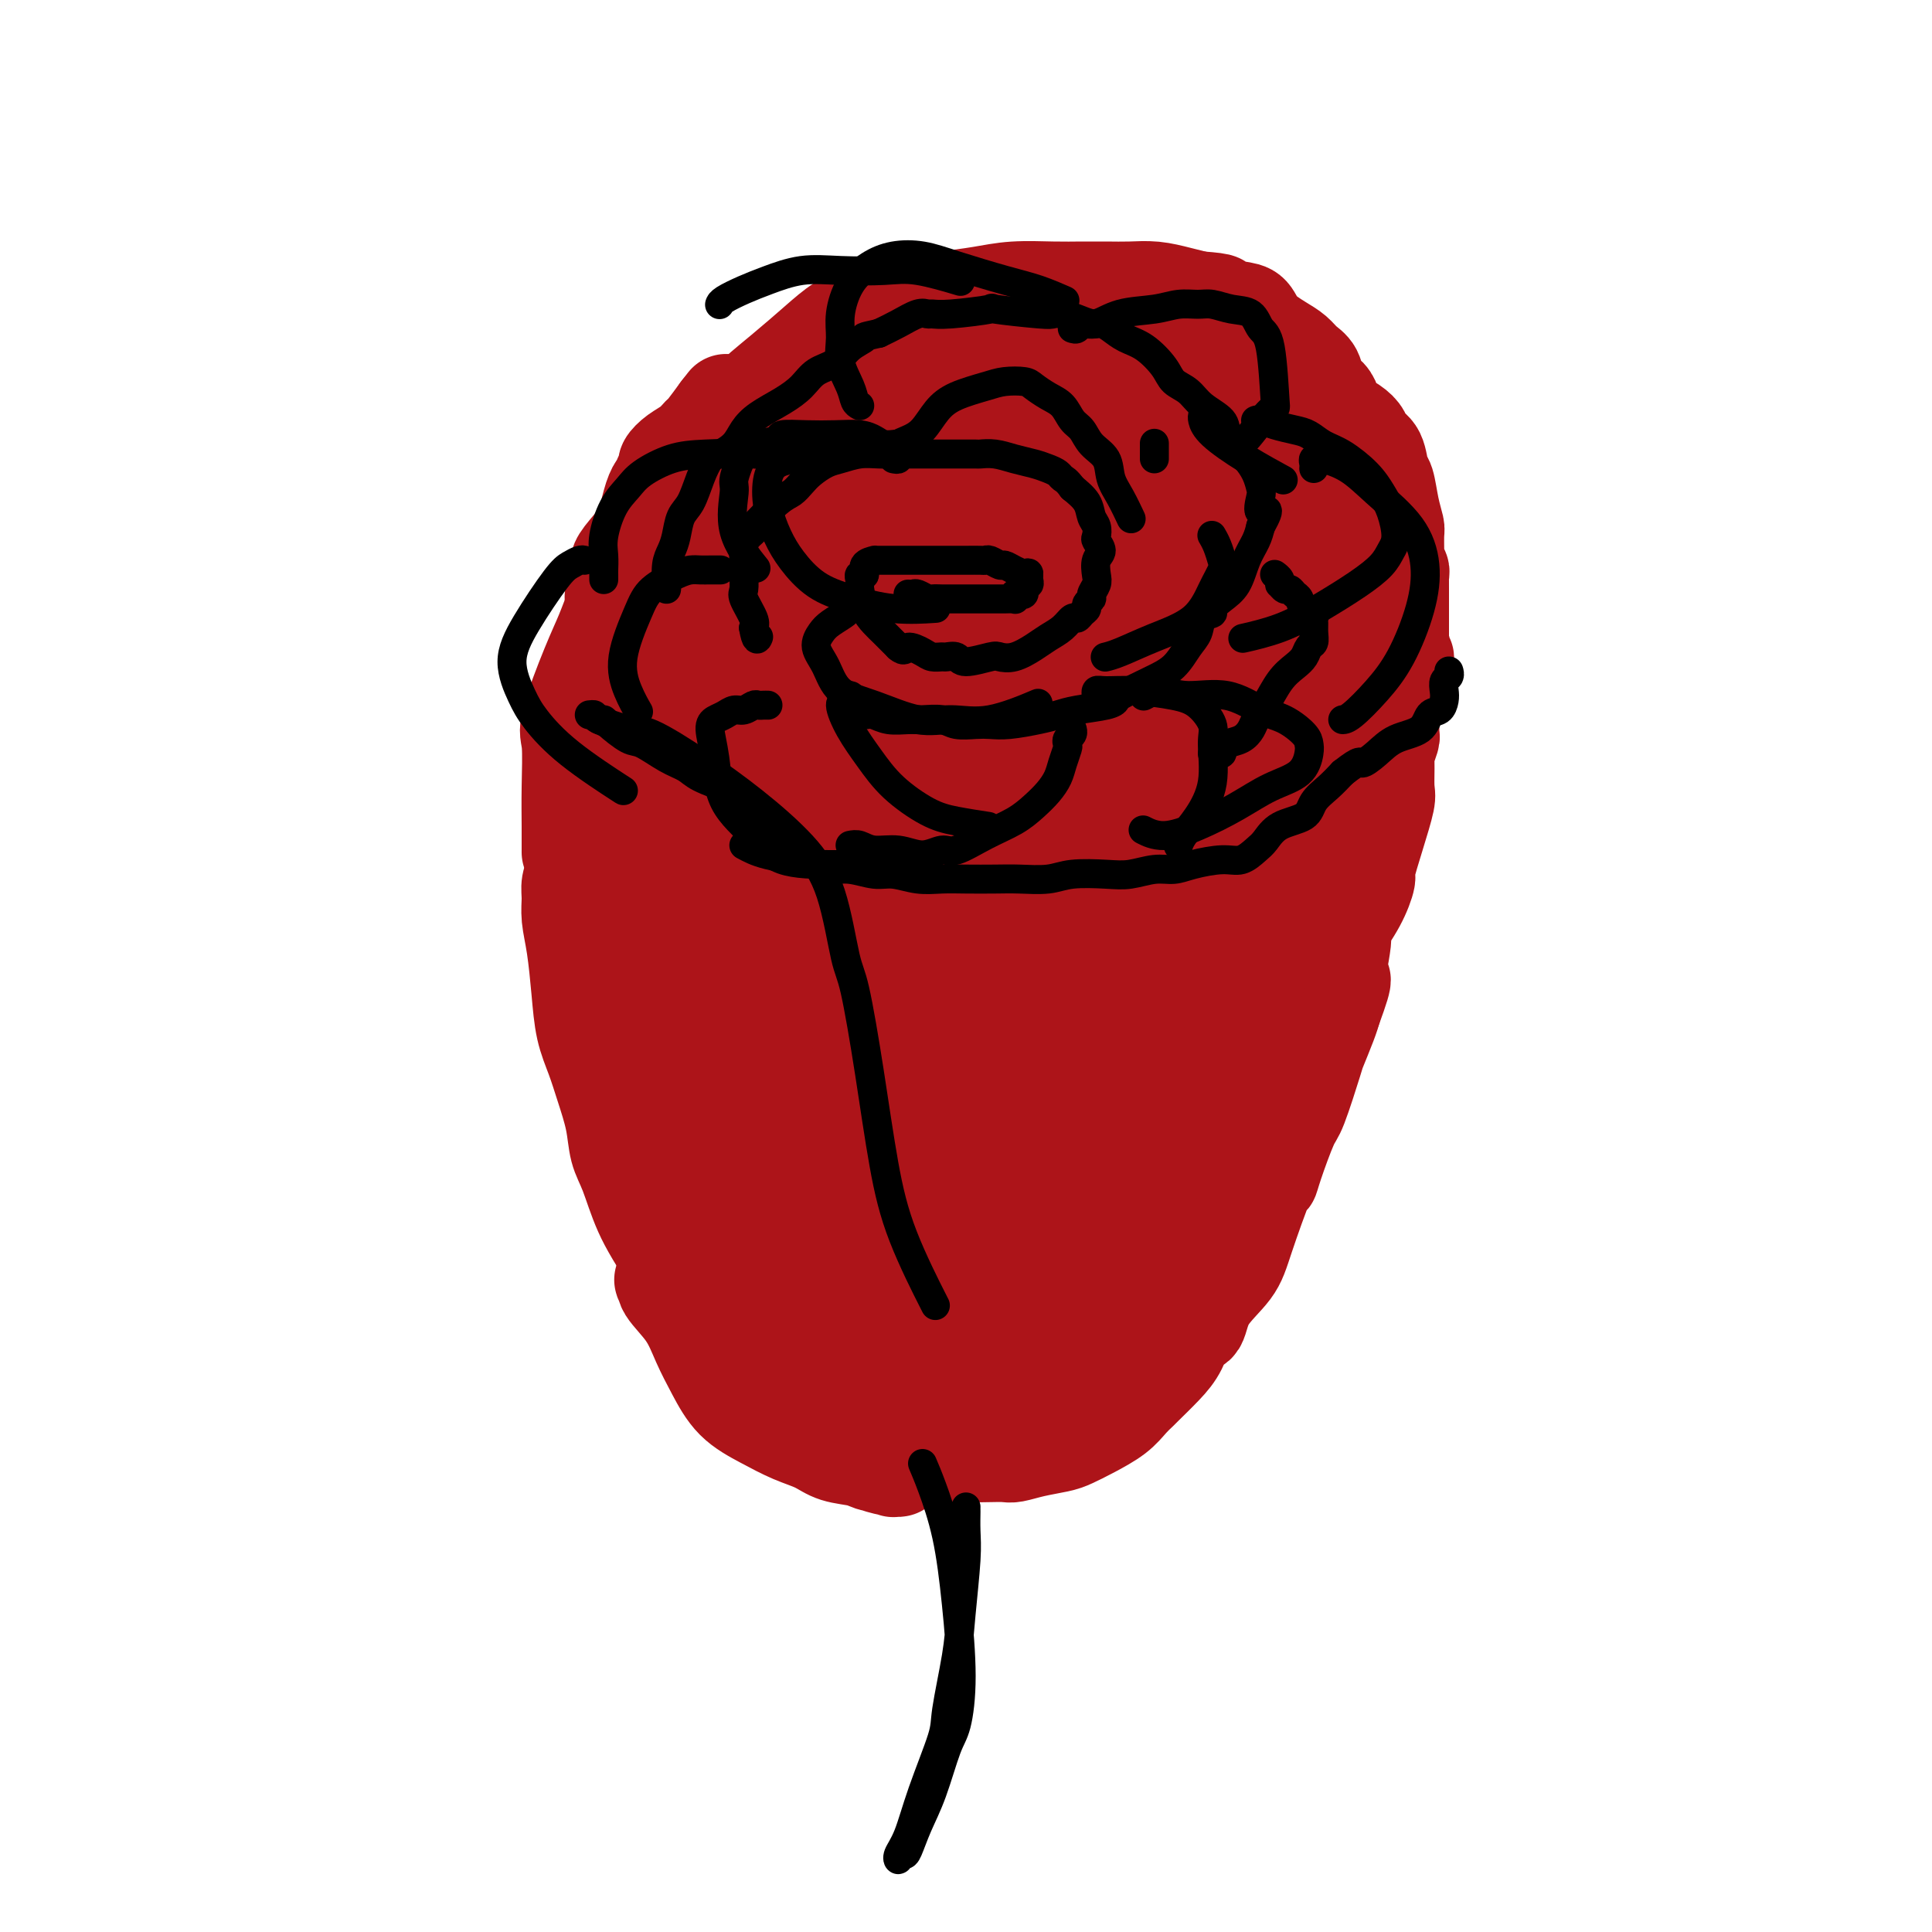 <svg viewBox='0 0 400 400' version='1.1' xmlns='http://www.w3.org/2000/svg' xmlns:xlink='http://www.w3.org/1999/xlink'><g fill='none' stroke='#C10120' stroke-width='6' stroke-linecap='round' stroke-linejoin='round'><path d='M199,162c0.433,-0.113 0.867,-0.226 1,0c0.133,0.226 -0.033,0.792 0,1c0.033,0.208 0.267,0.060 0,0c-0.267,-0.060 -1.034,-0.031 -2,0c-0.966,0.031 -2.130,0.065 -3,0c-0.870,-0.065 -1.446,-0.228 -2,0c-0.554,0.228 -1.086,0.846 -2,1c-0.914,0.154 -2.211,-0.155 -3,0c-0.789,0.155 -1.069,0.776 -2,1c-0.931,0.224 -2.512,0.053 -3,0c-0.488,-0.053 0.119,0.012 0,0c-0.119,-0.012 -0.962,-0.103 -1,0c-0.038,0.103 0.730,0.398 1,1c0.270,0.602 0.042,1.509 0,2c-0.042,0.491 0.101,0.566 1,1c0.899,0.434 2.554,1.226 4,2c1.446,0.774 2.683,1.530 4,2c1.317,0.470 2.715,0.655 4,1c1.285,0.345 2.459,0.850 4,1c1.541,0.150 3.450,-0.055 5,0c1.550,0.055 2.741,0.368 4,0c1.259,-0.368 2.585,-1.418 3,-2c0.415,-0.582 -0.081,-0.695 0,-1c0.081,-0.305 0.737,-0.801 1,-1c0.263,-0.199 0.131,-0.099 0,0'/><path d='M213,171c0.840,-0.823 0.938,-0.881 1,-1c0.062,-0.119 0.086,-0.299 0,-1c-0.086,-0.701 -0.283,-1.924 -1,-3c-0.717,-1.076 -1.955,-2.005 -3,-3c-1.045,-0.995 -1.896,-2.056 -3,-3c-1.104,-0.944 -2.461,-1.770 -4,-2c-1.539,-0.230 -3.260,0.138 -5,0c-1.740,-0.138 -3.500,-0.780 -5,-1c-1.500,-0.220 -2.741,-0.017 -4,0c-1.259,0.017 -2.536,-0.152 -3,0c-0.464,0.152 -0.113,0.623 0,1c0.113,0.377 -0.011,0.659 0,1c0.011,0.341 0.158,0.743 0,2c-0.158,1.257 -0.619,3.371 0,5c0.619,1.629 2.320,2.773 4,4c1.680,1.227 3.338,2.537 5,3c1.662,0.463 3.327,0.079 5,0c1.673,-0.079 3.355,0.146 5,0c1.645,-0.146 3.252,-0.665 4,-1c0.748,-0.335 0.637,-0.487 1,-1c0.363,-0.513 1.200,-1.388 2,-3c0.800,-1.612 1.563,-3.962 2,-5c0.437,-1.038 0.547,-0.765 0,-1c-0.547,-0.235 -1.750,-0.977 -3,-2c-1.250,-1.023 -2.548,-2.326 -4,-3c-1.452,-0.674 -3.057,-0.720 -5,-1c-1.943,-0.280 -4.225,-0.796 -6,-1c-1.775,-0.204 -3.043,-0.096 -4,0c-0.957,0.096 -1.604,0.180 -2,1c-0.396,0.820 -0.542,2.377 0,4c0.542,1.623 1.771,3.311 3,5'/><path d='M193,165c0.624,2.226 1.683,2.793 3,3c1.317,0.207 2.893,0.056 4,0c1.107,-0.056 1.745,-0.016 2,0c0.255,0.016 0.128,0.008 0,0'/></g>
<g fill='none' stroke='#C10120' stroke-width='12' stroke-linecap='round' stroke-linejoin='round'><path d='M211,156c0.070,0.121 0.141,0.243 0,0c-0.141,-0.243 -0.493,-0.849 -1,-1c-0.507,-0.151 -1.170,0.154 -2,0c-0.830,-0.154 -1.828,-0.767 -3,-1c-1.172,-0.233 -2.520,-0.085 -4,0c-1.480,0.085 -3.093,0.106 -5,0c-1.907,-0.106 -4.109,-0.341 -6,0c-1.891,0.341 -3.473,1.256 -5,2c-1.527,0.744 -3.001,1.316 -4,2c-0.999,0.684 -1.522,1.481 -2,2c-0.478,0.519 -0.909,0.762 -1,1c-0.091,0.238 0.158,0.471 0,1c-0.158,0.529 -0.724,1.353 -1,2c-0.276,0.647 -0.263,1.116 0,2c0.263,0.884 0.776,2.182 1,3c0.224,0.818 0.159,1.154 2,2c1.841,0.846 5.587,2.200 6,3c0.413,0.800 -2.507,1.046 2,1c4.507,-0.046 16.440,-0.385 22,-1c5.560,-0.615 4.748,-1.505 5,-2c0.252,-0.495 1.568,-0.595 3,-1c1.432,-0.405 2.981,-1.116 4,-2c1.019,-0.884 1.510,-1.942 2,-3'/><path d='M224,166c2.408,-1.595 1.430,-1.582 1,-2c-0.430,-0.418 -0.310,-1.268 0,-2c0.310,-0.732 0.811,-1.347 1,-2c0.189,-0.653 0.067,-1.343 0,-2c-0.067,-0.657 -0.080,-1.279 0,-2c0.080,-0.721 0.251,-1.540 0,-2c-0.251,-0.460 -0.926,-0.562 -1,-1c-0.074,-0.438 0.452,-1.212 0,-2c-0.452,-0.788 -1.884,-1.589 -3,-2c-1.116,-0.411 -1.918,-0.432 -3,-1c-1.082,-0.568 -2.444,-1.684 -4,-2c-1.556,-0.316 -3.306,0.167 -5,0c-1.694,-0.167 -3.331,-0.985 -5,-1c-1.669,-0.015 -3.370,0.772 -5,1c-1.630,0.228 -3.191,-0.104 -5,0c-1.809,0.104 -3.867,0.645 -6,1c-2.133,0.355 -4.341,0.524 -6,1c-1.659,0.476 -2.770,1.257 -4,2c-1.230,0.743 -2.579,1.446 -3,2c-0.421,0.554 0.085,0.959 0,1c-0.085,0.041 -0.763,-0.281 -1,1c-0.237,1.281 -0.034,4.164 0,6c0.034,1.836 -0.103,2.625 1,4c1.103,1.375 3.444,3.335 5,5c1.556,1.665 2.326,3.035 4,4c1.674,0.965 4.252,1.527 6,2c1.748,0.473 2.664,0.859 4,1c1.336,0.141 3.090,0.038 5,0c1.910,-0.038 3.974,-0.011 6,0c2.026,0.011 4.013,0.005 6,0'/><path d='M212,176c5.577,0.476 6.020,0.165 7,-1c0.980,-1.165 2.498,-3.184 4,-4c1.502,-0.816 2.988,-0.430 4,-1c1.012,-0.570 1.550,-2.095 2,-3c0.450,-0.905 0.811,-1.191 1,-2c0.189,-0.809 0.206,-2.142 0,-3c-0.206,-0.858 -0.634,-1.241 -1,-2c-0.366,-0.759 -0.669,-1.895 -1,-3c-0.331,-1.105 -0.692,-2.179 -1,-3c-0.308,-0.821 -0.565,-1.388 -1,-2c-0.435,-0.612 -1.048,-1.267 -2,-2c-0.952,-0.733 -2.242,-1.543 -4,-2c-1.758,-0.457 -3.985,-0.562 -6,-1c-2.015,-0.438 -3.817,-1.209 -6,-1c-2.183,0.209 -4.748,1.400 -7,2c-2.252,0.600 -4.191,0.610 -6,1c-1.809,0.390 -3.487,1.158 -5,2c-1.513,0.842 -2.861,1.756 -4,3c-1.139,1.244 -2.068,2.816 -3,4c-0.932,1.184 -1.866,1.978 -2,3c-0.134,1.022 0.533,2.271 2,4c1.467,1.729 3.733,3.936 5,5c1.267,1.064 1.536,0.984 3,1c1.464,0.016 4.122,0.128 7,0c2.878,-0.128 5.976,-0.495 9,-1c3.024,-0.505 5.973,-1.147 8,-2c2.027,-0.853 3.132,-1.916 4,-3c0.868,-1.084 1.501,-2.187 2,-3c0.499,-0.813 0.865,-1.334 1,-2c0.135,-0.666 0.039,-1.476 0,-2c-0.039,-0.524 -0.019,-0.762 0,-1'/><path d='M222,157c0.428,-2.396 -2.001,-2.887 -3,-3c-0.999,-0.113 -0.566,0.153 -2,0c-1.434,-0.153 -4.735,-0.726 -7,-1c-2.265,-0.274 -3.496,-0.249 -5,0c-1.504,0.249 -3.282,0.723 -5,1c-1.718,0.277 -3.378,0.356 -4,1c-0.622,0.644 -0.207,1.854 0,3c0.207,1.146 0.208,2.229 1,3c0.792,0.771 2.377,1.229 3,2c0.623,0.771 0.283,1.855 2,2c1.717,0.145 5.491,-0.648 9,-2c3.509,-1.352 6.751,-3.264 9,-5c2.249,-1.736 3.503,-3.297 4,-4c0.497,-0.703 0.235,-0.549 0,-1c-0.235,-0.451 -0.443,-1.507 -2,-2c-1.557,-0.493 -4.464,-0.423 -7,0c-2.536,0.423 -4.700,1.199 -7,2c-2.300,0.801 -4.735,1.627 -7,3c-2.265,1.373 -4.360,3.293 -6,5c-1.640,1.707 -2.825,3.200 -4,4c-1.175,0.800 -2.339,0.906 -2,2c0.339,1.094 2.180,3.177 4,4c1.820,0.823 3.619,0.386 6,0c2.381,-0.386 5.345,-0.720 8,-1c2.655,-0.280 5.000,-0.507 7,-1c2.000,-0.493 3.655,-1.251 5,-2c1.345,-0.749 2.381,-1.489 3,-2c0.619,-0.511 0.820,-0.791 1,-1c0.180,-0.209 0.337,-0.345 0,-1c-0.337,-0.655 -1.169,-1.827 -2,-3'/><path d='M221,160c-0.316,-1.059 -0.606,-1.207 -2,-2c-1.394,-0.793 -3.893,-2.233 -6,-3c-2.107,-0.767 -3.823,-0.862 -6,-1c-2.177,-0.138 -4.816,-0.321 -7,0c-2.184,0.321 -3.914,1.144 -5,2c-1.086,0.856 -1.527,1.744 -2,3c-0.473,1.256 -0.976,2.881 -1,4c-0.024,1.119 0.433,1.733 1,3c0.567,1.267 1.243,3.187 2,4c0.757,0.813 1.593,0.517 3,1c1.407,0.483 3.385,1.743 5,2c1.615,0.257 2.867,-0.489 4,-1c1.133,-0.511 2.146,-0.786 3,-1c0.854,-0.214 1.549,-0.367 2,-1c0.451,-0.633 0.656,-1.745 1,-2c0.344,-0.255 0.825,0.346 1,0c0.175,-0.346 0.043,-1.641 0,-3c-0.043,-1.359 0.001,-2.783 0,-4c-0.001,-1.217 -0.049,-2.228 0,-3c0.049,-0.772 0.194,-1.306 0,-2c-0.194,-0.694 -0.728,-1.549 -1,-2c-0.272,-0.451 -0.280,-0.499 -1,-1c-0.720,-0.501 -2.150,-1.455 -3,-2c-0.850,-0.545 -1.121,-0.682 -2,-1c-0.879,-0.318 -2.367,-0.819 -4,-1c-1.633,-0.181 -3.410,-0.043 -5,0c-1.590,0.043 -2.992,-0.011 -4,0c-1.008,0.011 -1.621,0.085 -3,0c-1.379,-0.085 -3.525,-0.331 -5,0c-1.475,0.331 -2.279,1.237 -3,2c-0.721,0.763 -1.361,1.381 -2,2'/><path d='M181,153c-1.166,1.142 -1.580,1.996 -2,3c-0.420,1.004 -0.847,2.160 -1,3c-0.153,0.840 -0.031,1.366 0,3c0.031,1.634 -0.030,4.375 0,6c0.030,1.625 0.152,2.134 1,3c0.848,0.866 2.422,2.090 4,3c1.578,0.910 3.159,1.507 5,2c1.841,0.493 3.942,0.883 6,1c2.058,0.117 4.074,-0.037 7,0c2.926,0.037 6.762,0.267 10,0c3.238,-0.267 5.879,-1.029 8,-2c2.121,-0.971 3.721,-2.150 5,-3c1.279,-0.850 2.236,-1.372 3,-2c0.764,-0.628 1.336,-1.362 2,-2c0.664,-0.638 1.419,-1.181 2,-2c0.581,-0.819 0.986,-1.914 1,-3c0.014,-1.086 -0.363,-2.162 -1,-3c-0.637,-0.838 -1.534,-1.436 -2,-2c-0.466,-0.564 -0.502,-1.093 -1,-2c-0.498,-0.907 -1.459,-2.193 -2,-3c-0.541,-0.807 -0.661,-1.134 -3,-3c-2.339,-1.866 -6.897,-5.272 -10,-7c-3.103,-1.728 -4.751,-1.779 -6,-2c-1.249,-0.221 -2.101,-0.613 -3,-1c-0.899,-0.387 -1.847,-0.771 -3,-1c-1.153,-0.229 -2.511,-0.305 -4,0c-1.489,0.305 -3.111,0.989 -5,2c-1.889,1.011 -4.047,2.349 -6,3c-1.953,0.651 -3.701,0.615 -5,1c-1.299,0.385 -2.150,1.193 -3,2'/><path d='M178,147c-3.689,1.429 -1.410,1.003 -1,1c0.410,-0.003 -1.049,0.417 -2,1c-0.951,0.583 -1.395,1.330 -2,2c-0.605,0.670 -1.370,1.262 -2,2c-0.630,0.738 -1.123,1.620 -1,3c0.123,1.380 0.862,3.258 1,5c0.138,1.742 -0.325,3.348 0,5c0.325,1.652 1.436,3.348 2,5c0.564,1.652 0.579,3.258 1,4c0.421,0.742 1.247,0.619 2,1c0.753,0.381 1.434,1.267 3,2c1.566,0.733 4.016,1.314 6,2c1.984,0.686 3.500,1.478 6,2c2.500,0.522 5.984,0.776 9,1c3.016,0.224 5.563,0.420 8,0c2.437,-0.420 4.763,-1.455 7,-2c2.237,-0.545 4.385,-0.600 6,-1c1.615,-0.400 2.695,-1.145 4,-2c1.305,-0.855 2.833,-1.818 4,-3c1.167,-1.182 1.971,-2.581 3,-4c1.029,-1.419 2.283,-2.859 3,-4c0.717,-1.141 0.897,-1.983 1,-3c0.103,-1.017 0.131,-2.208 0,-3c-0.131,-0.792 -0.419,-1.184 -1,-2c-0.581,-0.816 -1.453,-2.055 -2,-3c-0.547,-0.945 -0.768,-1.596 -1,-2c-0.232,-0.404 -0.475,-0.562 -1,-1c-0.525,-0.438 -1.334,-1.156 -2,-2c-0.666,-0.844 -1.190,-1.812 -2,-3c-0.810,-1.188 -1.905,-2.594 -3,-4'/><path d='M224,144c-2.689,-2.975 -3.410,-1.911 -4,-2c-0.590,-0.089 -1.047,-1.330 -2,-2c-0.953,-0.670 -2.401,-0.768 -4,-1c-1.599,-0.232 -3.350,-0.597 -5,-1c-1.650,-0.403 -3.198,-0.845 -4,-1c-0.802,-0.155 -0.857,-0.024 -2,0c-1.143,0.024 -3.372,-0.058 -5,0c-1.628,0.058 -2.654,0.256 -4,1c-1.346,0.744 -3.010,2.034 -5,3c-1.990,0.966 -4.305,1.610 -6,2c-1.695,0.390 -2.772,0.528 -4,1c-1.228,0.472 -2.609,1.280 -4,2c-1.391,0.720 -2.792,1.354 -4,2c-1.208,0.646 -2.222,1.306 -3,2c-0.778,0.694 -1.319,1.422 -2,2c-0.681,0.578 -1.502,1.006 -2,2c-0.498,0.994 -0.673,2.553 -1,4c-0.327,1.447 -0.806,2.783 -1,4c-0.194,1.217 -0.103,2.315 0,4c0.103,1.685 0.219,3.957 0,5c-0.219,1.043 -0.774,0.857 0,2c0.774,1.143 2.876,3.616 4,5c1.124,1.384 1.270,1.678 2,2c0.730,0.322 2.042,0.671 3,1c0.958,0.329 1.560,0.639 3,1c1.440,0.361 3.717,0.774 6,1c2.283,0.226 4.571,0.267 7,0c2.429,-0.267 5.000,-0.841 7,-1c2.000,-0.159 3.429,0.097 5,0c1.571,-0.097 3.286,-0.549 5,-1'/><path d='M204,181c4.248,-0.216 2.868,0.243 4,0c1.132,-0.243 4.774,-1.187 7,-2c2.226,-0.813 3.035,-1.495 4,-2c0.965,-0.505 2.087,-0.834 3,-2c0.913,-1.166 1.617,-3.169 2,-4c0.383,-0.831 0.446,-0.491 1,-1c0.554,-0.509 1.598,-1.869 2,-3c0.402,-1.131 0.161,-2.033 0,-3c-0.161,-0.967 -0.243,-1.999 0,-3c0.243,-1.001 0.812,-1.973 1,-3c0.188,-1.027 -0.006,-2.111 0,-3c0.006,-0.889 0.210,-1.584 0,-2c-0.210,-0.416 -0.836,-0.552 -1,-1c-0.164,-0.448 0.134,-1.209 0,-2c-0.134,-0.791 -0.701,-1.611 -1,-2c-0.299,-0.389 -0.331,-0.346 -1,-1c-0.669,-0.654 -1.977,-2.004 -3,-3c-1.023,-0.996 -1.762,-1.639 -3,-2c-1.238,-0.361 -2.974,-0.440 -5,-1c-2.026,-0.560 -4.343,-1.600 -7,-2c-2.657,-0.400 -5.653,-0.161 -7,0c-1.347,0.161 -1.044,0.243 -2,1c-0.956,0.757 -3.171,2.189 -5,3c-1.829,0.811 -3.274,1.001 -5,2c-1.726,0.999 -3.734,2.807 -5,4c-1.266,1.193 -1.790,1.769 -2,2c-0.210,0.231 -0.105,0.115 0,0'/></g>
<g fill='none' stroke='#AD1419' stroke-width='12' stroke-linecap='round' stroke-linejoin='round'><path d='M154,177c0.113,0.214 0.226,0.428 0,1c-0.226,0.572 -0.793,1.503 -1,2c-0.207,0.497 -0.056,0.559 0,1c0.056,0.441 0.016,1.261 0,2c-0.016,0.739 -0.008,1.399 0,2c0.008,0.601 0.016,1.144 0,2c-0.016,0.856 -0.057,2.026 0,3c0.057,0.974 0.211,1.752 0,3c-0.211,1.248 -0.789,2.964 -1,4c-0.211,1.036 -0.057,1.391 0,2c0.057,0.609 0.015,1.473 0,2c-0.015,0.527 -0.004,0.719 0,1c0.004,0.281 0.001,0.652 0,1c-0.001,0.348 -0.000,0.674 0,1c0.000,0.326 0.000,0.652 0,1c-0.000,0.348 -0.001,0.719 0,1c0.001,0.281 0.004,0.471 0,1c-0.004,0.529 -0.015,1.398 0,2c0.015,0.602 0.057,0.939 0,1c-0.057,0.061 -0.211,-0.153 0,0c0.211,0.153 0.789,0.675 1,1c0.211,0.325 0.057,0.454 0,1c-0.057,0.546 -0.015,1.508 0,2c0.015,0.492 0.004,0.514 0,1c-0.004,0.486 -0.001,1.436 0,2c0.001,0.564 0.000,0.742 0,1c-0.000,0.258 -0.000,0.595 0,1c0.000,0.405 0.000,0.878 0,1c-0.000,0.122 -0.000,-0.108 0,0c0.000,0.108 0.000,0.554 0,1'/><path d='M153,221c-0.159,7.051 -0.057,2.678 0,1c0.057,-1.678 0.068,-0.661 0,0c-0.068,0.661 -0.214,0.966 0,1c0.214,0.034 0.789,-0.202 1,0c0.211,0.202 0.057,0.842 0,1c-0.057,0.158 -0.016,-0.166 0,0c0.016,0.166 0.006,0.821 0,1c-0.006,0.179 -0.009,-0.117 0,0c0.009,0.117 0.029,0.648 0,1c-0.029,0.352 -0.109,0.524 0,1c0.109,0.476 0.407,1.256 1,2c0.593,0.744 1.482,1.452 2,2c0.518,0.548 0.664,0.935 1,1c0.336,0.065 0.861,-0.193 1,0c0.139,0.193 -0.107,0.835 0,1c0.107,0.165 0.567,-0.148 1,0c0.433,0.148 0.838,0.757 1,1c0.162,0.243 0.081,0.122 0,0'/><path d='M166,178c-0.022,0.739 -0.044,1.478 0,2c0.044,0.522 0.156,0.827 0,3c-0.156,2.173 -0.578,6.212 -1,10c-0.422,3.788 -0.842,7.323 -1,11c-0.158,3.677 -0.053,7.495 0,11c0.053,3.505 0.053,6.698 0,9c-0.053,2.302 -0.158,3.712 0,5c0.158,1.288 0.578,2.454 1,3c0.422,0.546 0.845,0.473 1,0c0.155,-0.473 0.042,-1.345 0,-2c-0.042,-0.655 -0.014,-1.093 0,-3c0.014,-1.907 0.014,-5.282 0,-9c-0.014,-3.718 -0.042,-7.780 0,-12c0.042,-4.220 0.155,-8.599 0,-12c-0.155,-3.401 -0.578,-5.824 -1,-8c-0.422,-2.176 -0.844,-4.105 -1,-5c-0.156,-0.895 -0.045,-0.757 0,-1c0.045,-0.243 0.025,-0.866 0,-1c-0.025,-0.134 -0.054,0.221 0,0c0.054,-0.221 0.190,-1.020 0,-1c-0.190,0.020 -0.706,0.857 -1,1c-0.294,0.143 -0.368,-0.408 -1,1c-0.632,1.408 -1.824,4.773 -3,8c-1.176,3.227 -2.338,6.314 -3,10c-0.662,3.686 -0.826,7.971 -1,12c-0.174,4.029 -0.358,7.802 0,11c0.358,3.198 1.259,5.821 2,8c0.741,2.179 1.322,3.914 2,5c0.678,1.086 1.452,1.523 2,2c0.548,0.477 0.871,0.993 1,0c0.129,-0.993 0.065,-3.497 0,-6'/><path d='M162,230c0.158,-2.643 0.053,-6.251 0,-10c-0.053,-3.749 -0.056,-7.639 0,-12c0.056,-4.361 0.170,-9.193 0,-13c-0.170,-3.807 -0.623,-6.591 0,-10c0.623,-3.409 2.323,-7.445 4,-12c1.677,-4.555 3.333,-9.629 5,-13c1.667,-3.371 3.346,-5.040 5,-7c1.654,-1.960 3.282,-4.213 5,-6c1.718,-1.787 3.526,-3.108 5,-4c1.474,-0.892 2.616,-1.354 4,-2c1.384,-0.646 3.012,-1.475 4,-2c0.988,-0.525 1.335,-0.744 2,-1c0.665,-0.256 1.646,-0.548 2,-1c0.354,-0.452 0.081,-1.062 0,-1c-0.081,0.062 0.030,0.797 0,1c-0.030,0.203 -0.202,-0.124 -2,1c-1.798,1.124 -5.221,3.700 -8,6c-2.779,2.300 -4.914,4.324 -7,7c-2.086,2.676 -4.122,6.003 -6,9c-1.878,2.997 -3.597,5.663 -5,10c-1.403,4.337 -2.488,10.346 -3,13c-0.512,2.654 -0.450,1.955 0,2c0.450,0.045 1.289,0.834 2,2c0.711,1.166 1.293,2.708 2,4c0.707,1.292 1.538,2.335 2,3c0.462,0.665 0.555,0.952 1,1c0.445,0.048 1.243,-0.142 2,0c0.757,0.142 1.473,0.615 2,0c0.527,-0.615 0.865,-2.319 1,-3c0.135,-0.681 0.068,-0.341 0,0'/><path d='M173,153c-0.364,-0.003 -0.728,-0.007 -1,0c-0.272,0.007 -0.451,0.023 -1,0c-0.549,-0.023 -1.468,-0.086 -2,0c-0.532,0.086 -0.678,0.320 -1,1c-0.322,0.680 -0.820,1.806 -1,4c-0.180,2.194 -0.043,5.457 0,8c0.043,2.543 -0.007,4.365 2,6c2.007,1.635 6.071,3.082 8,4c1.929,0.918 1.721,1.307 6,2c4.279,0.693 13.044,1.689 17,2c3.956,0.311 3.103,-0.065 5,-1c1.897,-0.935 6.546,-2.431 10,-4c3.454,-1.569 5.715,-3.211 7,-5c1.285,-1.789 1.595,-3.723 2,-5c0.405,-1.277 0.906,-1.895 1,-3c0.094,-1.105 -0.220,-2.697 -1,-5c-0.780,-2.303 -2.027,-5.316 -4,-8c-1.973,-2.684 -4.672,-5.037 -8,-6c-3.328,-0.963 -7.286,-0.534 -12,0c-4.714,0.534 -10.183,1.173 -14,2c-3.817,0.827 -5.980,1.840 -8,3c-2.020,1.160 -3.895,2.466 -5,3c-1.105,0.534 -1.439,0.296 -2,1c-0.561,0.704 -1.351,2.349 -2,5c-0.649,2.651 -1.159,6.306 0,9c1.159,2.694 3.987,4.426 7,6c3.013,1.574 6.210,2.989 10,4c3.790,1.011 8.174,1.618 12,2c3.826,0.382 7.093,0.538 10,0c2.907,-0.538 5.453,-1.769 8,-3'/><path d='M216,175c2.184,-1.236 3.643,-2.825 5,-5c1.357,-2.175 2.612,-4.935 3,-7c0.388,-2.065 -0.093,-3.433 -1,-5c-0.907,-1.567 -2.242,-3.331 -5,-5c-2.758,-1.669 -6.939,-3.241 -11,-5c-4.061,-1.759 -8.001,-3.703 -12,-4c-3.999,-0.297 -8.057,1.055 -12,2c-3.943,0.945 -7.771,1.484 -11,2c-3.229,0.516 -5.859,1.009 -8,2c-2.141,0.991 -3.793,2.478 -5,3c-1.207,0.522 -1.969,0.078 -2,1c-0.031,0.922 0.670,3.210 3,7c2.330,3.790 6.288,9.082 10,12c3.712,2.918 7.178,3.461 11,4c3.822,0.539 8.000,1.074 12,1c4.000,-0.074 7.822,-0.758 11,-2c3.178,-1.242 5.711,-3.041 8,-5c2.289,-1.959 4.333,-4.077 5,-6c0.667,-1.923 -0.043,-3.652 0,-5c0.043,-1.348 0.837,-2.315 -2,-4c-2.837,-1.685 -9.306,-4.088 -14,-5c-4.694,-0.912 -7.612,-0.332 -11,0c-3.388,0.332 -7.245,0.416 -10,1c-2.755,0.584 -4.406,1.669 -6,3c-1.594,1.331 -3.130,2.910 -4,4c-0.870,1.090 -1.073,1.693 -1,3c0.073,1.307 0.422,3.319 2,5c1.578,1.681 4.386,3.029 8,4c3.614,0.971 8.032,1.563 12,1c3.968,-0.563 7.484,-2.282 11,-4'/><path d='M202,168c2.820,-1.844 4.371,-4.455 6,-7c1.629,-2.545 3.338,-5.024 4,-7c0.662,-1.976 0.279,-3.451 -1,-6c-1.279,-2.549 -3.452,-6.174 -7,-9c-3.548,-2.826 -8.470,-4.854 -13,-6c-4.530,-1.146 -8.669,-1.411 -12,-1c-3.331,0.411 -5.855,1.497 -8,3c-2.145,1.503 -3.913,3.424 -5,5c-1.087,1.576 -1.494,2.806 -2,5c-0.506,2.194 -1.113,5.351 0,9c1.113,3.649 3.945,7.789 7,11c3.055,3.211 6.335,5.494 10,7c3.665,1.506 7.717,2.236 12,2c4.283,-0.236 8.799,-1.436 13,-3c4.201,-1.564 8.088,-3.490 11,-6c2.912,-2.510 4.849,-5.603 6,-8c1.151,-2.397 1.515,-4.099 2,-6c0.485,-1.901 1.090,-4.003 0,-6c-1.090,-1.997 -3.875,-3.890 -6,-7c-2.125,-3.110 -3.589,-7.435 -11,-7c-7.411,0.435 -20.768,5.632 -28,9c-7.232,3.368 -8.339,4.906 -10,6c-1.661,1.094 -3.874,1.744 -5,3c-1.126,1.256 -1.163,3.119 -1,6c0.163,2.881 0.526,6.782 2,10c1.474,3.218 4.058,5.755 7,8c2.942,2.245 6.242,4.200 10,6c3.758,1.800 7.973,3.446 12,4c4.027,0.554 7.865,0.015 12,-1c4.135,-1.015 8.568,-2.508 13,-4'/><path d='M220,178c6.077,-1.980 8.769,-4.429 11,-7c2.231,-2.571 4.002,-5.264 5,-8c0.998,-2.736 1.225,-5.516 1,-8c-0.225,-2.484 -0.902,-4.673 -2,-7c-1.098,-2.327 -2.618,-4.791 -6,-7c-3.382,-2.209 -8.627,-4.162 -14,-5c-5.373,-0.838 -10.873,-0.561 -17,1c-6.127,1.561 -12.881,4.405 -19,7c-6.119,2.595 -11.602,4.941 -16,7c-4.398,2.059 -7.712,3.830 -10,6c-2.288,2.170 -3.551,4.739 -4,6c-0.449,1.261 -0.085,1.214 0,2c0.085,0.786 -0.109,2.404 0,4c0.109,1.596 0.520,3.169 2,5c1.480,1.831 4.030,3.920 8,6c3.970,2.080 9.361,4.151 14,5c4.639,0.849 8.527,0.478 13,0c4.473,-0.478 9.530,-1.061 14,-2c4.470,-0.939 8.353,-2.233 12,-4c3.647,-1.767 7.058,-4.006 10,-6c2.942,-1.994 5.415,-3.744 7,-7c1.585,-3.256 2.283,-8.019 2,-10c-0.283,-1.981 -1.547,-1.181 -2,-1c-0.453,0.181 -0.097,-0.258 -2,-2c-1.903,-1.742 -6.067,-4.789 -10,-7c-3.933,-2.211 -7.637,-3.588 -12,-4c-4.363,-0.412 -9.384,0.141 -14,1c-4.616,0.859 -8.825,2.024 -13,3c-4.175,0.976 -8.316,1.763 -12,3c-3.684,1.237 -6.910,2.925 -9,4c-2.090,1.075 -3.045,1.538 -4,2'/><path d='M153,155c-4.027,1.799 -1.594,1.797 -1,3c0.594,1.203 -0.653,3.612 -1,6c-0.347,2.388 0.204,4.755 1,7c0.796,2.245 1.838,4.369 4,7c2.162,2.631 5.444,5.769 9,8c3.556,2.231 7.387,3.555 12,4c4.613,0.445 10.010,0.010 15,-1c4.990,-1.010 9.574,-2.597 14,-4c4.426,-1.403 8.695,-2.622 13,-4c4.305,-1.378 8.645,-2.915 13,-5c4.355,-2.085 8.723,-4.719 11,-7c2.277,-2.281 2.462,-4.211 3,-6c0.538,-1.789 1.429,-3.438 2,-5c0.571,-1.562 0.823,-3.035 0,-5c-0.823,-1.965 -2.720,-4.420 -5,-7c-2.280,-2.580 -4.943,-5.285 -8,-7c-3.057,-1.715 -6.506,-2.439 -11,-3c-4.494,-0.561 -10.031,-0.959 -15,-1c-4.969,-0.041 -9.369,0.276 -14,1c-4.631,0.724 -9.495,1.855 -13,3c-3.505,1.145 -5.653,2.305 -10,4c-4.347,1.695 -10.892,3.926 -14,5c-3.108,1.074 -2.777,0.990 -3,2c-0.223,1.010 -0.998,3.113 -1,6c-0.002,2.887 0.768,6.559 2,10c1.232,3.441 2.924,6.651 5,9c2.076,2.349 4.536,3.836 8,6c3.464,2.164 7.933,5.006 12,7c4.067,1.994 7.734,3.141 12,3c4.266,-0.141 9.133,-1.571 14,-3'/><path d='M207,188c4.261,-0.926 7.914,-1.741 12,-3c4.086,-1.259 8.605,-2.964 13,-5c4.395,-2.036 8.664,-4.405 12,-7c3.336,-2.595 5.738,-5.415 8,-8c2.262,-2.585 4.385,-4.933 6,-7c1.615,-2.067 2.722,-3.852 3,-5c0.278,-1.148 -0.272,-1.658 -1,-3c-0.728,-1.342 -1.635,-3.515 -3,-6c-1.365,-2.485 -3.189,-5.280 -6,-8c-2.811,-2.720 -6.610,-5.365 -10,-7c-3.390,-1.635 -6.372,-2.261 -10,-3c-3.628,-0.739 -7.903,-1.591 -12,-2c-4.097,-0.409 -8.015,-0.376 -12,0c-3.985,0.376 -8.038,1.094 -12,2c-3.962,0.906 -7.833,2.001 -11,3c-3.167,0.999 -5.631,1.901 -8,3c-2.369,1.099 -4.642,2.393 -7,4c-2.358,1.607 -4.802,3.526 -7,5c-2.198,1.474 -4.149,2.503 -5,3c-0.851,0.497 -0.600,0.463 -1,4c-0.400,3.537 -1.450,10.646 -1,15c0.450,4.354 2.400,5.955 4,8c1.600,2.045 2.849,4.536 5,7c2.151,2.464 5.202,4.901 9,7c3.798,2.099 8.342,3.859 13,5c4.658,1.141 9.431,1.662 14,1c4.569,-0.662 8.936,-2.507 13,-4c4.064,-1.493 7.825,-2.633 12,-4c4.175,-1.367 8.764,-2.962 12,-5c3.236,-2.038 5.118,-4.519 7,-7'/><path d='M244,171c2.096,-2.212 3.835,-4.241 5,-6c1.165,-1.759 1.756,-3.249 2,-5c0.244,-1.751 0.140,-3.762 0,-6c-0.140,-2.238 -0.318,-4.704 -1,-7c-0.682,-2.296 -1.870,-4.422 -4,-7c-2.130,-2.578 -5.203,-5.609 -8,-8c-2.797,-2.391 -5.320,-4.143 -9,-5c-3.680,-0.857 -8.518,-0.821 -13,0c-4.482,0.821 -8.607,2.425 -13,4c-4.393,1.575 -9.055,3.120 -13,5c-3.945,1.880 -7.173,4.094 -10,6c-2.827,1.906 -5.253,3.505 -7,5c-1.747,1.495 -2.816,2.887 -4,5c-1.184,2.113 -2.485,4.946 -3,8c-0.515,3.054 -0.246,6.329 0,9c0.246,2.671 0.468,4.737 1,7c0.532,2.263 1.375,4.724 3,7c1.625,2.276 4.033,4.367 7,6c2.967,1.633 6.494,2.806 9,4c2.506,1.194 3.989,2.407 10,1c6.011,-1.407 16.548,-5.434 23,-8c6.452,-2.566 8.819,-3.671 12,-5c3.181,-1.329 7.177,-2.881 10,-5c2.823,-2.119 4.472,-4.806 6,-7c1.528,-2.194 2.935,-3.896 4,-6c1.065,-2.104 1.788,-4.611 2,-6c0.212,-1.389 -0.088,-1.661 0,-3c0.088,-1.339 0.562,-3.745 0,-6c-0.562,-2.255 -2.161,-4.359 -4,-7c-1.839,-2.641 -3.920,-5.821 -6,-9'/><path d='M243,132c-3.315,-3.423 -6.604,-3.980 -10,-5c-3.396,-1.020 -6.901,-2.501 -11,-3c-4.099,-0.499 -8.792,-0.014 -13,0c-4.208,0.014 -7.930,-0.442 -12,0c-4.070,0.442 -8.487,1.781 -12,3c-3.513,1.219 -6.121,2.317 -9,4c-2.879,1.683 -6.029,3.949 -9,6c-2.971,2.051 -5.764,3.886 -8,6c-2.236,2.114 -3.916,4.507 -5,6c-1.084,1.493 -1.571,2.088 -2,3c-0.429,0.912 -0.799,2.143 -1,4c-0.201,1.857 -0.234,4.342 0,7c0.234,2.658 0.736,5.490 2,8c1.264,2.510 3.291,4.697 6,7c2.709,2.303 6.100,4.723 10,7c3.900,2.277 8.310,4.411 12,6c3.690,1.589 6.662,2.632 10,3c3.338,0.368 7.043,0.061 11,0c3.957,-0.061 8.167,0.124 12,-1c3.833,-1.124 7.289,-3.557 11,-5c3.711,-1.443 7.677,-1.896 12,-3c4.323,-1.104 9.004,-2.858 13,-5c3.996,-2.142 7.306,-4.671 10,-7c2.694,-2.329 4.771,-4.458 6,-6c1.229,-1.542 1.610,-2.495 2,-4c0.390,-1.505 0.790,-3.561 1,-5c0.210,-1.439 0.232,-2.262 0,-3c-0.232,-0.738 -0.716,-1.391 -1,-2c-0.284,-0.609 -0.367,-1.174 -1,-2c-0.633,-0.826 -1.817,-1.913 -3,-3'/><path d='M264,148c-1.927,-2.721 -4.245,-4.522 -6,-6c-1.755,-1.478 -2.947,-2.632 -5,-4c-2.053,-1.368 -4.968,-2.949 -8,-4c-3.032,-1.051 -6.182,-1.571 -9,-2c-2.818,-0.429 -5.305,-0.768 -8,-1c-2.695,-0.232 -5.599,-0.358 -9,0c-3.401,0.358 -7.298,1.198 -11,2c-3.702,0.802 -7.207,1.564 -11,3c-3.793,1.436 -7.873,3.544 -11,5c-3.127,1.456 -5.300,2.258 -7,3c-1.700,0.742 -2.927,1.422 -4,2c-1.073,0.578 -1.990,1.054 -3,2c-1.010,0.946 -2.111,2.362 -3,3c-0.889,0.638 -1.567,0.498 -2,2c-0.433,1.502 -0.622,4.646 -1,7c-0.378,2.354 -0.946,3.919 -1,6c-0.054,2.081 0.406,4.678 1,7c0.594,2.322 1.320,4.370 3,7c1.680,2.630 4.312,5.842 7,8c2.688,2.158 5.432,3.262 9,5c3.568,1.738 7.959,4.108 11,5c3.041,0.892 4.732,0.304 6,0c1.268,-0.304 2.114,-0.325 5,0c2.886,0.325 7.811,0.996 13,0c5.189,-0.996 10.643,-3.660 15,-6c4.357,-2.340 7.618,-4.357 10,-6c2.382,-1.643 3.887,-2.913 5,-4c1.113,-1.087 1.834,-1.992 3,-3c1.166,-1.008 2.775,-2.117 4,-4c1.225,-1.883 2.064,-4.538 3,-7c0.936,-2.462 1.968,-4.731 3,-7'/><path d='M263,161c2.463,-4.254 2.120,-4.387 2,-5c-0.120,-0.613 -0.015,-1.704 0,-3c0.015,-1.296 -0.058,-2.795 0,-4c0.058,-1.205 0.248,-2.115 0,-3c-0.248,-0.885 -0.934,-1.746 -2,-3c-1.066,-1.254 -2.512,-2.903 -4,-4c-1.488,-1.097 -3.018,-1.643 -5,-3c-1.982,-1.357 -4.418,-3.527 -7,-5c-2.582,-1.473 -5.312,-2.251 -8,-3c-2.688,-0.749 -5.333,-1.469 -8,-2c-2.667,-0.531 -5.355,-0.873 -8,-1c-2.645,-0.127 -5.248,-0.040 -8,0c-2.752,0.040 -5.654,0.032 -8,0c-2.346,-0.032 -4.135,-0.090 -6,0c-1.865,0.090 -3.807,0.327 -6,1c-2.193,0.673 -4.636,1.781 -7,3c-2.364,1.219 -4.648,2.548 -7,4c-2.352,1.452 -4.773,3.025 -7,5c-2.227,1.975 -4.261,4.350 -6,6c-1.739,1.650 -3.182,2.573 -5,4c-1.818,1.427 -4.012,3.358 -5,5c-0.988,1.642 -0.769,2.993 -1,5c-0.231,2.007 -0.913,4.668 -1,7c-0.087,2.332 0.420,4.335 1,6c0.580,1.665 1.232,2.992 2,4c0.768,1.008 1.653,1.695 3,3c1.347,1.305 3.155,3.226 5,5c1.845,1.774 3.728,3.401 6,5c2.272,1.599 4.935,3.171 8,4c3.065,0.829 6.533,0.914 10,1'/><path d='M191,193c4.268,0.792 5.938,0.270 9,0c3.062,-0.270 7.517,-0.290 11,-1c3.483,-0.710 5.996,-2.111 9,-3c3.004,-0.889 6.501,-1.265 10,-2c3.499,-0.735 6.999,-1.829 10,-3c3.001,-1.171 5.501,-2.420 7,-3c1.499,-0.580 1.996,-0.490 3,-1c1.004,-0.510 2.515,-1.618 3,-2c0.485,-0.382 -0.054,-0.037 0,0c0.054,0.037 0.703,-0.234 2,-2c1.297,-1.766 3.242,-5.028 4,-7c0.758,-1.972 0.330,-2.655 1,-4c0.670,-1.345 2.438,-3.351 3,-5c0.562,-1.649 -0.082,-2.940 0,-4c0.082,-1.060 0.888,-1.889 1,-2c0.112,-0.111 -0.472,0.497 -1,0c-0.528,-0.497 -1.000,-2.100 -2,-3c-1.000,-0.900 -2.527,-1.096 -4,-2c-1.473,-0.904 -2.893,-2.514 -4,-4c-1.107,-1.486 -1.900,-2.847 -6,-4c-4.100,-1.153 -11.506,-2.097 -15,-3c-3.494,-0.903 -3.078,-1.763 -4,-2c-0.922,-0.237 -3.184,0.149 -5,0c-1.816,-0.149 -3.185,-0.835 -5,-1c-1.815,-0.165 -4.076,0.189 -6,0c-1.924,-0.189 -3.510,-0.921 -5,-1c-1.490,-0.079 -2.884,0.494 -4,1c-1.116,0.506 -1.954,0.944 -3,1c-1.046,0.056 -2.299,-0.270 -4,0c-1.701,0.270 -3.851,1.135 -6,2'/><path d='M190,138c-3.729,0.675 -4.551,0.361 -6,1c-1.449,0.639 -3.526,2.229 -5,3c-1.474,0.771 -2.346,0.722 -3,1c-0.654,0.278 -1.090,0.881 -2,1c-0.910,0.119 -2.295,-0.248 -3,0c-0.705,0.248 -0.732,1.112 -2,2c-1.268,0.888 -3.778,1.801 -5,2c-1.222,0.199 -1.157,-0.316 -2,0c-0.843,0.316 -2.593,1.462 -4,2c-1.407,0.538 -2.472,0.468 -3,1c-0.528,0.532 -0.521,1.667 -1,3c-0.479,1.333 -1.445,2.863 -2,4c-0.555,1.137 -0.698,1.879 -1,3c-0.302,1.121 -0.762,2.620 -1,4c-0.238,1.380 -0.252,2.640 0,4c0.252,1.360 0.771,2.821 1,4c0.229,1.179 0.170,2.078 1,3c0.830,0.922 2.550,1.867 4,3c1.450,1.133 2.630,2.454 4,4c1.370,1.546 2.930,3.318 5,5c2.070,1.682 4.650,3.273 6,4c1.350,0.727 1.468,0.588 3,1c1.532,0.412 4.476,1.374 6,2c1.524,0.626 1.627,0.915 3,1c1.373,0.085 4.018,-0.034 6,0c1.982,0.034 3.303,0.220 5,0c1.697,-0.220 3.770,-0.846 6,-1c2.230,-0.154 4.618,0.165 7,0c2.382,-0.165 4.757,-0.814 7,-2c2.243,-1.186 4.355,-2.910 6,-4c1.645,-1.090 2.822,-1.545 4,-2'/><path d='M224,187c3.354,-1.596 3.238,-1.585 4,-2c0.762,-0.415 2.403,-1.255 4,-2c1.597,-0.745 3.149,-1.396 5,-2c1.851,-0.604 4.002,-1.160 6,-2c1.998,-0.840 3.845,-1.962 5,-3c1.155,-1.038 1.619,-1.990 3,-3c1.381,-1.010 3.680,-2.077 5,-3c1.320,-0.923 1.660,-1.701 2,-2c0.340,-0.299 0.679,-0.118 1,0c0.321,0.118 0.625,0.173 1,0c0.375,-0.173 0.822,-0.575 1,-1c0.178,-0.425 0.086,-0.874 0,-2c-0.086,-1.126 -0.167,-2.928 0,-4c0.167,-1.072 0.581,-1.414 1,-2c0.419,-0.586 0.844,-1.415 1,-2c0.156,-0.585 0.042,-0.926 0,-1c-0.042,-0.074 -0.011,0.118 0,0c0.011,-0.118 0.003,-0.547 0,-1c-0.003,-0.453 -0.001,-0.930 0,-1c0.001,-0.070 0.000,0.266 0,1c-0.000,0.734 -0.000,1.867 0,3c0.000,1.133 0.000,2.267 0,4c-0.000,1.733 -0.000,4.067 0,6c0.000,1.933 0.000,3.467 0,5'/><path d='M263,173c-0.174,3.755 -0.610,3.643 -1,5c-0.390,1.357 -0.733,4.183 -1,7c-0.267,2.817 -0.457,5.627 -1,8c-0.543,2.373 -1.438,4.311 -2,6c-0.562,1.689 -0.791,3.131 -1,5c-0.209,1.869 -0.400,4.166 -1,6c-0.600,1.834 -1.611,3.205 -2,5c-0.389,1.795 -0.157,4.013 0,6c0.157,1.987 0.238,3.741 0,5c-0.238,1.259 -0.797,2.022 -1,3c-0.203,0.978 -0.052,2.171 0,3c0.052,0.829 0.004,1.295 0,2c-0.004,0.705 0.035,1.649 0,2c-0.035,0.351 -0.145,0.108 0,0c0.145,-0.108 0.546,-0.079 1,-2c0.454,-1.921 0.962,-5.790 2,-9c1.038,-3.210 2.607,-5.761 4,-10c1.393,-4.239 2.611,-10.165 3,-13c0.389,-2.835 -0.052,-2.577 0,-4c0.052,-1.423 0.595,-4.526 1,-7c0.405,-2.474 0.670,-4.320 1,-6c0.330,-1.680 0.726,-3.195 1,-5c0.274,-1.805 0.428,-3.901 1,-6c0.572,-2.099 1.562,-4.201 2,-6c0.438,-1.799 0.324,-3.297 0,-5c-0.324,-1.703 -0.856,-3.612 -1,-5c-0.144,-1.388 0.102,-2.254 0,-3c-0.102,-0.746 -0.551,-1.373 -1,-2'/><path d='M267,153c-0.249,-2.733 0.130,-2.064 0,-2c-0.130,0.064 -0.767,-0.477 -1,-1c-0.233,-0.523 -0.062,-1.028 0,-1c0.062,0.028 0.017,0.589 0,2c-0.017,1.411 -0.004,3.670 0,6c0.004,2.330 0.001,4.729 0,7c-0.001,2.271 -0.000,4.412 0,7c0.000,2.588 -0.000,5.622 0,9c0.000,3.378 0.001,7.099 0,10c-0.001,2.901 -0.004,4.980 0,7c0.004,2.020 0.015,3.979 0,6c-0.015,2.021 -0.057,4.103 0,7c0.057,2.897 0.211,6.611 0,10c-0.211,3.389 -0.789,6.455 -1,9c-0.211,2.545 -0.057,4.568 0,6c0.057,1.432 0.017,2.273 0,3c-0.017,0.727 -0.013,1.339 0,2c0.013,0.661 0.033,1.371 0,1c-0.033,-0.371 -0.121,-1.823 0,-5c0.121,-3.177 0.451,-8.077 1,-12c0.549,-3.923 1.318,-6.867 2,-11c0.682,-4.133 1.277,-9.456 2,-14c0.723,-4.544 1.575,-8.311 2,-11c0.425,-2.689 0.422,-4.301 0,-7c-0.422,-2.699 -1.263,-6.485 -2,-10c-0.737,-3.515 -1.368,-6.757 -2,-10'/><path d='M268,161c-0.784,-4.986 -0.745,-3.952 -1,-4c-0.255,-0.048 -0.803,-1.177 -1,-2c-0.197,-0.823 -0.042,-1.339 0,-1c0.042,0.339 -0.030,1.533 0,4c0.030,2.467 0.162,6.206 0,10c-0.162,3.794 -0.618,7.645 -1,12c-0.382,4.355 -0.691,9.216 -1,13c-0.309,3.784 -0.620,6.491 -1,9c-0.380,2.509 -0.830,4.820 -1,7c-0.170,2.180 -0.059,4.231 0,6c0.059,1.769 0.067,3.258 0,5c-0.067,1.742 -0.210,3.738 0,5c0.210,1.262 0.774,1.789 1,2c0.226,0.211 0.113,0.105 0,0'/><path d='M154,179c-0.023,-0.016 -0.046,-0.032 0,1c0.046,1.032 0.160,3.113 0,6c-0.160,2.887 -0.593,6.580 -1,10c-0.407,3.420 -0.788,6.567 -1,9c-0.212,2.433 -0.257,4.151 0,6c0.257,1.849 0.814,3.829 1,5c0.186,1.171 -0.001,1.532 0,2c0.001,0.468 0.190,1.042 0,1c-0.190,-0.042 -0.759,-0.701 -1,-1c-0.241,-0.299 -0.156,-0.237 0,-1c0.156,-0.763 0.381,-2.351 0,-5c-0.381,-2.649 -1.370,-6.360 -2,-10c-0.630,-3.640 -0.901,-7.210 -1,-10c-0.099,-2.790 -0.027,-4.802 0,-6c0.027,-1.198 0.007,-1.583 0,-3c-0.007,-1.417 -0.002,-3.867 0,-6c0.002,-2.133 0.001,-3.949 0,-5c-0.001,-1.051 -0.000,-1.336 0,-2c0.000,-0.664 0.001,-1.705 0,-2c-0.001,-0.295 -0.004,0.158 0,0c0.004,-0.158 0.015,-0.926 0,-1c-0.015,-0.074 -0.056,0.547 0,1c0.056,0.453 0.210,0.736 0,2c-0.210,1.264 -0.785,3.507 -1,6c-0.215,2.493 -0.072,5.237 0,9c0.072,3.763 0.072,8.547 0,12c-0.072,3.453 -0.215,5.575 0,8c0.215,2.425 0.789,5.153 1,7c0.211,1.847 0.060,2.813 0,4c-0.060,1.187 -0.030,2.593 0,4'/><path d='M149,220c0.021,8.515 0.072,3.804 0,2c-0.072,-1.804 -0.268,-0.701 0,0c0.268,0.701 0.999,0.999 1,1c0.001,0.001 -0.728,-0.295 -1,-1c-0.272,-0.705 -0.087,-1.820 0,-3c0.087,-1.180 0.076,-2.426 0,-5c-0.076,-2.574 -0.216,-6.478 0,-10c0.216,-3.522 0.790,-6.664 1,-9c0.210,-2.336 0.056,-3.866 0,-5c-0.056,-1.134 -0.015,-1.870 0,-3c0.015,-1.130 0.004,-2.653 0,-4c-0.004,-1.347 -0.001,-2.519 0,-4c0.001,-1.481 0.000,-3.272 0,-4c-0.000,-0.728 -0.000,-0.392 0,-1c0.000,-0.608 0.001,-2.159 0,-3c-0.001,-0.841 -0.004,-0.971 0,-1c0.004,-0.029 0.015,0.042 0,0c-0.015,-0.042 -0.057,-0.196 0,-1c0.057,-0.804 0.212,-2.259 0,-1c-0.212,1.259 -0.790,5.233 -1,7c-0.210,1.767 -0.053,1.327 0,3c0.053,1.673 0.000,5.460 0,9c-0.000,3.540 0.052,6.833 0,10c-0.052,3.167 -0.207,6.208 0,9c0.207,2.792 0.777,5.336 1,8c0.223,2.664 0.098,5.448 0,8c-0.098,2.552 -0.171,4.872 0,7c0.171,2.128 0.585,4.064 1,6'/><path d='M151,235c0.381,11.459 0.834,6.606 1,6c0.166,-0.606 0.045,3.034 0,6c-0.045,2.966 -0.013,5.259 0,7c0.013,1.741 0.006,2.930 0,4c-0.006,1.070 -0.013,2.022 0,3c0.013,0.978 0.044,1.981 0,3c-0.044,1.019 -0.164,2.053 0,3c0.164,0.947 0.611,1.805 1,3c0.389,1.195 0.720,2.725 1,4c0.280,1.275 0.509,2.294 1,3c0.491,0.706 1.244,1.099 2,2c0.756,0.901 1.515,2.311 2,3c0.485,0.689 0.695,0.656 1,1c0.305,0.344 0.704,1.066 1,2c0.296,0.934 0.487,2.081 1,3c0.513,0.919 1.346,1.608 2,2c0.654,0.392 1.128,0.485 2,1c0.872,0.515 2.144,1.452 3,2c0.856,0.548 1.298,0.706 2,1c0.702,0.294 1.664,0.722 2,1c0.336,0.278 0.046,0.404 2,1c1.954,0.596 6.152,1.662 8,2c1.848,0.338 1.347,-0.053 2,0c0.653,0.053 2.459,0.550 4,1c1.541,0.450 2.815,0.852 4,1c1.185,0.148 2.281,0.040 3,0c0.719,-0.040 1.060,-0.014 2,0c0.940,0.014 2.479,0.014 4,0c1.521,-0.014 3.025,-0.042 4,0c0.975,0.042 1.421,0.155 2,0c0.579,-0.155 1.289,-0.577 2,-1'/><path d='M210,299c5.092,-0.084 4.324,-0.793 5,-1c0.676,-0.207 2.798,0.087 4,0c1.202,-0.087 1.485,-0.555 2,-1c0.515,-0.445 1.261,-0.868 2,-1c0.739,-0.132 1.472,0.025 2,0c0.528,-0.025 0.851,-0.233 2,-1c1.149,-0.767 3.125,-2.094 4,-3c0.875,-0.906 0.651,-1.390 1,-2c0.349,-0.610 1.273,-1.346 2,-2c0.727,-0.654 1.259,-1.226 2,-2c0.741,-0.774 1.691,-1.751 3,-3c1.309,-1.249 2.977,-2.772 4,-4c1.023,-1.228 1.400,-2.163 2,-3c0.600,-0.837 1.422,-1.577 2,-2c0.578,-0.423 0.910,-0.529 1,-1c0.090,-0.471 -0.063,-1.308 0,-2c0.063,-0.692 0.342,-1.241 1,-2c0.658,-0.759 1.694,-1.730 2,-3c0.306,-1.270 -0.118,-2.838 0,-4c0.118,-1.162 0.777,-1.917 1,-3c0.223,-1.083 0.011,-2.494 1,-5c0.989,-2.506 3.179,-6.106 4,-8c0.821,-1.894 0.271,-2.083 0,-2c-0.271,0.083 -0.265,0.437 0,0c0.265,-0.437 0.788,-1.664 1,-2c0.212,-0.336 0.112,0.219 0,-1c-0.112,-1.219 -0.236,-4.213 0,-7c0.236,-2.787 0.833,-5.366 1,-7c0.167,-1.634 -0.095,-2.324 0,-4c0.095,-1.676 0.548,-4.338 1,-7'/><path d='M260,216c0.175,-5.610 -0.388,-6.636 -1,-9c-0.612,-2.364 -1.274,-6.066 -2,-9c-0.726,-2.934 -1.515,-5.099 -2,-7c-0.485,-1.901 -0.666,-3.536 -1,-5c-0.334,-1.464 -0.822,-2.755 -1,-4c-0.178,-1.245 -0.048,-2.442 0,-3c0.048,-0.558 0.013,-0.475 0,-1c-0.013,-0.525 -0.003,-1.657 0,-2c0.003,-0.343 0.000,0.104 0,0c-0.000,-0.104 0.002,-0.759 0,-1c-0.002,-0.241 -0.010,-0.068 0,0c0.010,0.068 0.038,0.029 0,0c-0.038,-0.029 -0.141,-0.050 0,0c0.141,0.050 0.526,0.171 1,1c0.474,0.829 1.038,2.364 2,5c0.962,2.636 2.323,6.371 3,10c0.677,3.629 0.671,7.152 1,12c0.329,4.848 0.995,11.020 1,17c0.005,5.980 -0.650,11.766 -1,15c-0.350,3.234 -0.394,3.915 -1,6c-0.606,2.085 -1.773,5.574 -3,10c-1.227,4.426 -2.514,9.791 -3,12c-0.486,2.209 -0.172,1.263 0,1c0.172,-0.263 0.200,0.157 0,0c-0.200,-0.157 -0.629,-0.891 -1,-3c-0.371,-2.109 -0.683,-5.595 -1,-11c-0.317,-5.405 -0.637,-12.730 -1,-20c-0.363,-7.270 -0.767,-14.485 -1,-21c-0.233,-6.515 -0.293,-12.331 -1,-16c-0.707,-3.669 -2.059,-5.191 -3,-6c-0.941,-0.809 -1.470,-0.904 -2,-1'/><path d='M243,186c-0.681,-0.620 0.115,1.331 0,7c-0.115,5.669 -1.141,15.055 -2,24c-0.859,8.945 -1.550,17.447 -2,24c-0.450,6.553 -0.658,11.157 -1,15c-0.342,3.843 -0.819,6.925 -1,9c-0.181,2.075 -0.067,3.143 0,4c0.067,0.857 0.087,1.504 0,2c-0.087,0.496 -0.281,0.840 -1,0c-0.719,-0.840 -1.962,-2.865 -3,-8c-1.038,-5.135 -1.871,-13.380 -3,-22c-1.129,-8.620 -2.553,-17.616 -3,-26c-0.447,-8.384 0.082,-16.156 0,-21c-0.082,-4.844 -0.777,-6.762 -1,-8c-0.223,-1.238 0.025,-1.797 0,2c-0.025,3.797 -0.323,11.952 -1,21c-0.677,9.048 -1.734,18.991 -3,28c-1.266,9.009 -2.742,17.086 -4,23c-1.258,5.914 -2.298,9.667 -3,13c-0.702,3.333 -1.067,6.248 -1,9c0.067,2.752 0.565,5.341 0,6c-0.565,0.659 -2.193,-0.611 -4,-8c-1.807,-7.389 -3.794,-20.898 -5,-33c-1.206,-12.102 -1.631,-22.796 -2,-32c-0.369,-9.204 -0.682,-16.918 -1,-22c-0.318,-5.082 -0.641,-7.533 -1,-9c-0.359,-1.467 -0.754,-1.951 -1,-1c-0.246,0.951 -0.344,3.337 -1,8c-0.656,4.663 -1.869,11.601 -3,20c-1.131,8.399 -2.180,18.257 -3,26c-0.820,7.743 -1.410,13.372 -2,19'/><path d='M191,256c-1.548,13.416 -0.417,10.957 0,11c0.417,0.043 0.120,2.589 0,4c-0.120,1.411 -0.064,1.687 0,2c0.064,0.313 0.137,0.664 0,-2c-0.137,-2.664 -0.484,-8.343 -1,-16c-0.516,-7.657 -1.200,-17.293 -2,-26c-0.800,-8.707 -1.717,-16.484 -2,-23c-0.283,-6.516 0.068,-11.772 0,-15c-0.068,-3.228 -0.553,-4.428 -1,-4c-0.447,0.428 -0.855,2.483 -1,3c-0.145,0.517 -0.029,-0.506 -1,4c-0.971,4.506 -3.031,14.539 -4,27c-0.969,12.461 -0.849,27.350 -1,35c-0.151,7.650 -0.574,8.062 -1,10c-0.426,1.938 -0.856,5.401 -1,8c-0.144,2.599 -0.000,4.334 0,2c0.000,-2.334 -0.142,-8.738 0,-10c0.142,-1.262 0.567,2.619 1,-10c0.433,-12.619 0.873,-41.737 1,-53c0.127,-11.263 -0.060,-4.672 0,-5c0.060,-0.328 0.366,-7.575 0,-5c-0.366,2.575 -1.405,14.973 -2,21c-0.595,6.027 -0.748,5.684 -1,10c-0.252,4.316 -0.604,13.291 -1,20c-0.396,6.709 -0.837,11.152 -1,15c-0.163,3.848 -0.046,7.099 0,9c0.046,1.901 0.023,2.450 0,3'/><path d='M173,271c-0.547,12.041 0.586,3.142 1,0c0.414,-3.142 0.109,-0.529 0,-2c-0.109,-1.471 -0.023,-7.027 0,-13c0.023,-5.973 -0.016,-12.363 0,-19c0.016,-6.637 0.089,-13.521 0,-19c-0.089,-5.479 -0.340,-9.555 -1,-13c-0.660,-3.445 -1.730,-6.261 -2,-8c-0.270,-1.739 0.260,-2.401 0,-3c-0.260,-0.599 -1.310,-1.136 -2,-1c-0.690,0.136 -1.020,0.944 -2,3c-0.980,2.056 -2.609,5.359 -4,11c-1.391,5.641 -2.542,13.619 -3,18c-0.458,4.381 -0.221,5.165 0,8c0.221,2.835 0.426,7.721 1,12c0.574,4.279 1.517,7.950 3,12c1.483,4.050 3.506,8.477 5,11c1.494,2.523 2.457,3.141 3,4c0.543,0.859 0.665,1.960 1,2c0.335,0.040 0.885,-0.981 1,0c0.115,0.981 -0.203,3.965 0,-1c0.203,-4.965 0.927,-17.880 1,-27c0.073,-9.120 -0.505,-14.445 -1,-19c-0.495,-4.555 -0.908,-8.339 -1,-11c-0.092,-2.661 0.137,-4.200 0,-5c-0.137,-0.800 -0.640,-0.863 -1,-1c-0.360,-0.137 -0.577,-0.349 -1,0c-0.423,0.349 -1.051,1.258 -2,5c-0.949,3.742 -2.217,10.315 -3,16c-0.783,5.685 -1.081,10.481 -1,15c0.081,4.519 0.540,8.759 1,13'/><path d='M166,259c0.984,5.931 3.445,6.760 5,8c1.555,1.240 2.206,2.891 3,4c0.794,1.109 1.733,1.676 3,2c1.267,0.324 2.861,0.405 4,0c1.139,-0.405 1.822,-1.297 3,-4c1.178,-2.703 2.852,-7.217 4,-12c1.148,-4.783 1.769,-9.836 2,-16c0.231,-6.164 0.073,-13.440 -1,-19c-1.073,-5.560 -3.061,-9.404 -5,-12c-1.939,-2.596 -3.830,-3.943 -5,-5c-1.170,-1.057 -1.620,-1.825 -3,-1c-1.380,0.825 -3.690,3.243 -6,8c-2.310,4.757 -4.621,11.853 -6,18c-1.379,6.147 -1.824,11.344 -2,16c-0.176,4.656 -0.081,8.772 1,13c1.081,4.228 3.147,8.567 5,12c1.853,3.433 3.491,5.958 6,8c2.509,2.042 5.887,3.599 9,4c3.113,0.401 5.960,-0.355 8,0c2.040,0.355 3.273,1.821 5,-5c1.727,-6.821 3.947,-21.927 5,-30c1.053,-8.073 0.938,-9.111 1,-11c0.062,-1.889 0.302,-4.627 0,-11c-0.302,-6.373 -1.147,-16.381 -2,-23c-0.853,-6.619 -1.714,-9.851 -2,-12c-0.286,-2.149 0.003,-3.216 0,-4c-0.003,-0.784 -0.299,-1.285 -1,1c-0.701,2.285 -1.806,7.355 -3,14c-1.194,6.645 -2.475,14.866 -3,23c-0.525,8.134 -0.293,16.181 0,23c0.293,6.819 0.646,12.409 1,18'/><path d='M192,266c0.930,8.149 2.753,8.021 4,9c1.247,0.979 1.916,3.066 3,4c1.084,0.934 2.582,0.715 4,-1c1.418,-1.715 2.756,-4.927 4,-11c1.244,-6.073 2.392,-15.007 3,-24c0.608,-8.993 0.674,-18.045 0,-26c-0.674,-7.955 -2.089,-14.812 -3,-20c-0.911,-5.188 -1.320,-8.706 -2,-11c-0.680,-2.294 -1.632,-3.364 -2,-3c-0.368,0.364 -0.151,2.160 0,3c0.151,0.840 0.235,0.722 0,5c-0.235,4.278 -0.788,12.951 -1,22c-0.212,9.049 -0.083,18.474 0,27c0.083,8.526 0.120,16.152 1,21c0.880,4.848 2.603,6.916 4,8c1.397,1.084 2.469,1.183 3,1c0.531,-0.183 0.521,-0.649 1,-4c0.479,-3.351 1.448,-9.588 2,-18c0.552,-8.412 0.686,-19.001 1,-30c0.314,-10.999 0.808,-22.409 1,-30c0.192,-7.591 0.081,-11.363 0,-13c-0.081,-1.637 -0.132,-1.140 0,0c0.132,1.140 0.449,2.922 -1,9c-1.449,6.078 -4.663,16.450 -6,27c-1.337,10.550 -0.798,21.277 0,30c0.798,8.723 1.855,15.442 3,20c1.145,4.558 2.379,6.954 3,8c0.621,1.046 0.629,0.743 1,1c0.371,0.257 1.106,1.073 2,0c0.894,-1.073 1.947,-4.037 3,-7'/><path d='M220,263c1.248,-5.621 2.867,-16.175 4,-31c1.133,-14.825 1.780,-33.921 2,-44c0.220,-10.079 0.012,-11.142 0,-12c-0.012,-0.858 0.172,-1.510 0,-1c-0.172,0.510 -0.701,2.183 -1,3c-0.299,0.817 -0.368,0.777 -1,6c-0.632,5.223 -1.826,15.709 -3,26c-1.174,10.291 -2.328,20.386 -3,29c-0.672,8.614 -0.861,15.747 0,20c0.861,4.253 2.774,5.627 4,7c1.226,1.373 1.765,2.745 2,3c0.235,0.255 0.164,-0.606 0,-1c-0.164,-0.394 -0.423,-0.319 0,-4c0.423,-3.681 1.527,-11.117 2,-20c0.473,-8.883 0.315,-19.214 1,-29c0.685,-9.786 2.213,-19.026 3,-25c0.787,-5.974 0.831,-8.681 1,-10c0.169,-1.319 0.461,-1.248 0,-2c-0.461,-0.752 -1.676,-2.325 -2,-2c-0.324,0.325 0.242,2.550 0,7c-0.242,4.450 -1.291,11.125 -2,26c-0.709,14.875 -1.077,37.950 -1,48c0.077,10.050 0.600,7.074 1,7c0.400,-0.074 0.677,2.755 1,4c0.323,1.245 0.692,0.906 1,1c0.308,0.094 0.555,0.620 1,-1c0.445,-1.620 1.089,-5.387 2,-11c0.911,-5.613 2.090,-13.071 3,-24c0.910,-10.929 1.553,-25.327 2,-36c0.447,-10.673 0.699,-17.621 1,-22c0.301,-4.379 0.650,-6.190 1,-8'/><path d='M239,167c0.622,-10.459 0.177,-3.606 0,-1c-0.177,2.606 -0.085,0.964 0,2c0.085,1.036 0.163,4.751 0,13c-0.163,8.249 -0.566,21.031 -1,28c-0.434,6.969 -0.897,8.123 -1,13c-0.103,4.877 0.154,13.476 0,20c-0.154,6.524 -0.721,10.972 -1,14c-0.279,3.028 -0.272,4.637 0,6c0.272,1.363 0.809,2.480 1,1c0.191,-1.480 0.037,-5.557 0,-11c-0.037,-5.443 0.042,-12.253 0,-18c-0.042,-5.747 -0.203,-10.432 0,-14c0.203,-3.568 0.772,-6.019 1,-7c0.228,-0.981 0.114,-0.490 0,0'/></g>
<g fill='none' stroke='#AD1419' stroke-width='20' stroke-linecap='round' stroke-linejoin='round'><path d='M159,127c0.092,0.007 0.184,0.015 0,0c-0.184,-0.015 -0.644,-0.052 -1,0c-0.356,0.052 -0.610,0.195 -1,0c-0.390,-0.195 -0.918,-0.726 -1,-1c-0.082,-0.274 0.280,-0.291 0,0c-0.280,0.291 -1.202,0.888 -2,1c-0.798,0.112 -1.473,-0.262 -2,0c-0.527,0.262 -0.905,1.161 -2,2c-1.095,0.839 -2.908,1.619 -4,3c-1.092,1.381 -1.463,3.363 -2,5c-0.537,1.637 -1.238,2.928 -2,4c-0.762,1.072 -1.583,1.926 -2,3c-0.417,1.074 -0.430,2.367 -1,5c-0.570,2.633 -1.697,6.607 -2,9c-0.303,2.393 0.220,3.204 0,5c-0.220,1.796 -1.181,4.577 -2,7c-0.819,2.423 -1.496,4.489 -2,6c-0.504,1.511 -0.836,2.466 -1,3c-0.164,0.534 -0.160,0.645 0,2c0.160,1.355 0.476,3.953 0,6c-0.476,2.047 -1.742,3.542 -2,6c-0.258,2.458 0.494,5.877 1,8c0.506,2.123 0.765,2.949 1,4c0.235,1.051 0.444,2.329 1,4c0.556,1.671 1.458,3.737 2,6c0.542,2.263 0.723,4.725 1,7c0.277,2.275 0.651,4.364 1,6c0.349,1.636 0.675,2.818 1,4'/><path d='M138,232c1.197,6.623 0.189,3.680 0,3c-0.189,-0.680 0.439,0.901 1,2c0.561,1.099 1.053,1.714 2,3c0.947,1.286 2.347,3.241 3,5c0.653,1.759 0.557,3.323 1,5c0.443,1.677 1.424,3.469 2,5c0.576,1.531 0.748,2.801 1,4c0.252,1.199 0.585,2.327 1,3c0.415,0.673 0.912,0.892 1,2c0.088,1.108 -0.233,3.104 0,4c0.233,0.896 1.022,0.691 2,1c0.978,0.309 2.146,1.133 3,2c0.854,0.867 1.393,1.776 2,3c0.607,1.224 1.283,2.762 2,4c0.717,1.238 1.475,2.175 2,3c0.525,0.825 0.817,1.539 1,2c0.183,0.461 0.258,0.670 1,1c0.742,0.330 2.149,0.781 3,2c0.851,1.219 1.144,3.205 2,4c0.856,0.795 2.275,0.399 3,1c0.725,0.601 0.755,2.199 1,3c0.245,0.801 0.706,0.806 1,1c0.294,0.194 0.420,0.577 1,1c0.580,0.423 1.614,0.888 2,1c0.386,0.112 0.125,-0.127 1,0c0.875,0.127 2.885,0.622 4,1c1.115,0.378 1.335,0.640 2,1c0.665,0.360 1.776,0.818 3,1c1.224,0.182 2.560,0.087 4,0c1.440,-0.087 2.983,-0.168 4,0c1.017,0.168 1.509,0.584 2,1'/><path d='M196,301c4.015,0.774 3.052,0.208 3,0c-0.052,-0.208 0.806,-0.059 2,0c1.194,0.059 2.725,0.027 4,0c1.275,-0.027 2.294,-0.048 3,0c0.706,0.048 1.100,0.165 2,0c0.900,-0.165 2.306,-0.613 4,-1c1.694,-0.387 3.675,-0.712 5,-1c1.325,-0.288 1.995,-0.540 3,-1c1.005,-0.460 2.347,-1.129 4,-2c1.653,-0.871 3.618,-1.944 5,-3c1.382,-1.056 2.180,-2.094 3,-3c0.820,-0.906 1.661,-1.680 2,-2c0.339,-0.320 0.174,-0.187 1,-1c0.826,-0.813 2.641,-2.571 4,-4c1.359,-1.429 2.262,-2.527 3,-4c0.738,-1.473 1.312,-3.321 2,-4c0.688,-0.679 1.491,-0.191 2,-1c0.509,-0.809 0.725,-2.916 2,-5c1.275,-2.084 3.611,-4.145 5,-6c1.389,-1.855 1.832,-3.502 3,-7c1.168,-3.498 3.060,-8.845 4,-11c0.940,-2.155 0.928,-1.117 1,-1c0.072,0.117 0.228,-0.686 1,-3c0.772,-2.314 2.161,-6.139 3,-8c0.839,-1.861 1.128,-1.758 2,-4c0.872,-2.242 2.326,-6.828 3,-9c0.674,-2.172 0.566,-1.931 1,-3c0.434,-1.069 1.410,-3.448 2,-5c0.590,-1.552 0.795,-2.276 1,-3'/><path d='M276,209c3.404,-9.260 1.414,-5.410 1,-6c-0.414,-0.590 0.749,-5.621 1,-8c0.251,-2.379 -0.411,-2.107 0,-3c0.411,-0.893 1.893,-2.950 3,-5c1.107,-2.050 1.838,-4.093 2,-5c0.162,-0.907 -0.243,-0.677 0,-2c0.243,-1.323 1.136,-4.198 2,-7c0.864,-2.802 1.699,-5.532 2,-7c0.301,-1.468 0.066,-1.674 0,-3c-0.066,-1.326 0.035,-3.773 0,-5c-0.035,-1.227 -0.207,-1.233 0,-2c0.207,-0.767 0.791,-2.295 1,-3c0.209,-0.705 0.042,-0.586 0,-1c-0.042,-0.414 0.041,-1.361 0,-2c-0.041,-0.639 -0.208,-0.969 0,-2c0.208,-1.031 0.789,-2.763 1,-4c0.211,-1.237 0.053,-1.979 0,-3c-0.053,-1.021 0.001,-2.320 0,-3c-0.001,-0.680 -0.055,-0.740 0,-1c0.055,-0.260 0.220,-0.719 0,-2c-0.220,-1.281 -0.826,-3.384 -1,-4c-0.174,-0.616 0.085,0.256 0,0c-0.085,-0.256 -0.513,-1.640 -1,-2c-0.487,-0.360 -1.032,0.302 -2,0c-0.968,-0.302 -2.359,-1.570 -3,-2c-0.641,-0.430 -0.533,-0.022 -1,0c-0.467,0.022 -1.510,-0.340 -3,-1c-1.490,-0.660 -3.426,-1.617 -5,-2c-1.574,-0.383 -2.787,-0.191 -4,0'/><path d='M269,124c-2.669,-0.631 -2.843,-0.709 -4,-1c-1.157,-0.291 -3.297,-0.796 -5,-1c-1.703,-0.204 -2.968,-0.107 -4,0c-1.032,0.107 -1.832,0.226 -3,0c-1.168,-0.226 -2.704,-0.795 -4,-1c-1.296,-0.205 -2.352,-0.045 -3,0c-0.648,0.045 -0.889,-0.027 -2,0c-1.111,0.027 -3.094,0.151 -5,0c-1.906,-0.151 -3.736,-0.576 -5,-1c-1.264,-0.424 -1.961,-0.846 -3,-1c-1.039,-0.154 -2.419,-0.041 -3,0c-0.581,0.041 -0.363,0.011 -1,0c-0.637,-0.011 -2.131,-0.003 -3,0c-0.869,0.003 -1.114,0.001 -2,0c-0.886,-0.001 -2.413,-0.000 -4,0c-1.587,0.000 -3.233,0.000 -5,0c-1.767,-0.000 -3.655,-0.000 -5,0c-1.345,0.000 -2.148,0.001 -3,0c-0.852,-0.001 -1.754,-0.003 -3,0c-1.246,0.003 -2.837,0.011 -3,0c-0.163,-0.011 1.103,-0.041 -1,0c-2.103,0.041 -7.576,0.155 -11,0c-3.424,-0.155 -4.801,-0.577 -6,-1c-1.199,-0.423 -2.222,-0.845 -3,-1c-0.778,-0.155 -1.311,-0.041 -2,0c-0.689,0.041 -1.533,0.011 -2,0c-0.467,-0.011 -0.558,-0.003 -1,0c-0.442,0.003 -1.234,0.001 -2,0c-0.766,-0.001 -1.504,-0.000 -2,0c-0.496,0.000 -0.748,0.000 -1,0'/><path d='M168,117c-15.821,-1.083 -4.873,-0.290 -2,0c2.873,0.290 -2.328,0.077 -5,0c-2.672,-0.077 -2.814,-0.017 -3,0c-0.186,0.017 -0.416,-0.009 -1,0c-0.584,0.009 -1.522,0.054 -2,0c-0.478,-0.054 -0.497,-0.207 -1,0c-0.503,0.207 -1.490,0.774 -2,1c-0.510,0.226 -0.544,0.113 -1,0c-0.456,-0.113 -1.334,-0.225 -2,0c-0.666,0.225 -1.121,0.786 -2,1c-0.879,0.214 -2.181,0.081 -3,0c-0.819,-0.081 -1.153,-0.111 -2,0c-0.847,0.111 -2.206,0.363 -4,1c-1.794,0.637 -4.024,1.659 -5,2c-0.976,0.341 -0.698,0.001 -1,0c-0.302,-0.001 -1.184,0.338 -2,1c-0.816,0.662 -1.564,1.648 -2,2c-0.436,0.352 -0.558,0.070 -1,1c-0.442,0.930 -1.204,3.071 -2,5c-0.796,1.929 -1.625,3.645 -3,7c-1.375,3.355 -3.297,8.350 -4,11c-0.703,2.650 -0.188,2.956 0,5c0.188,2.044 0.051,5.826 0,9c-0.051,3.174 -0.014,5.739 0,8c0.014,2.261 0.004,4.217 0,5c-0.004,0.783 -0.002,0.391 0,0'/><path d='M175,296c0.405,0.112 0.811,0.224 1,0c0.189,-0.224 0.162,-0.784 0,-1c-0.162,-0.216 -0.459,-0.089 -1,-2c-0.541,-1.911 -1.326,-5.861 -3,-11c-1.674,-5.139 -4.237,-11.467 -7,-18c-2.763,-6.533 -5.726,-13.270 -8,-19c-2.274,-5.730 -3.859,-10.451 -5,-15c-1.141,-4.549 -1.838,-8.925 -3,-13c-1.162,-4.075 -2.787,-7.851 -4,-12c-1.213,-4.149 -2.013,-8.673 -3,-13c-0.987,-4.327 -2.162,-8.457 -3,-13c-0.838,-4.543 -1.338,-9.497 -2,-13c-0.662,-3.503 -1.484,-5.553 -2,-7c-0.516,-1.447 -0.726,-2.290 -1,-3c-0.274,-0.710 -0.612,-1.287 -1,-2c-0.388,-0.713 -0.826,-1.563 -1,-2c-0.174,-0.437 -0.086,-0.461 0,-1c0.086,-0.539 0.168,-1.595 0,-2c-0.168,-0.405 -0.586,-0.161 -1,0c-0.414,0.161 -0.824,0.239 -1,0c-0.176,-0.239 -0.117,-0.795 0,-1c0.117,-0.205 0.293,-0.058 0,0c-0.293,0.058 -1.057,0.027 -2,2c-0.943,1.973 -2.067,5.952 -3,11c-0.933,5.048 -1.674,11.167 -2,15c-0.326,3.833 -0.236,5.381 0,10c0.236,4.619 0.618,12.310 1,20'/><path d='M124,206c0.356,10.859 1.746,15.508 5,22c3.254,6.492 8.371,14.827 13,21c4.629,6.173 8.769,10.182 11,12c2.231,1.818 2.553,1.444 4,2c1.447,0.556 4.018,2.043 5,2c0.982,-0.043 0.377,-1.617 0,-4c-0.377,-2.383 -0.524,-5.575 -2,-11c-1.476,-5.425 -4.282,-13.083 -7,-20c-2.718,-6.917 -5.349,-13.092 -8,-20c-2.651,-6.908 -5.322,-14.550 -8,-20c-2.678,-5.450 -5.361,-8.709 -7,-12c-1.639,-3.291 -2.233,-6.612 -3,-9c-0.767,-2.388 -1.708,-3.841 -2,-5c-0.292,-1.159 0.066,-2.025 0,-3c-0.066,-0.975 -0.556,-2.061 -1,-3c-0.444,-0.939 -0.843,-1.732 -1,-2c-0.157,-0.268 -0.073,-0.010 0,0c0.073,0.010 0.137,-0.227 0,2c-0.137,2.227 -0.473,6.916 -1,9c-0.527,2.084 -1.245,1.561 0,13c1.245,11.439 4.452,34.839 6,45c1.548,10.161 1.436,7.082 2,7c0.564,-0.082 1.803,2.832 4,7c2.197,4.168 5.352,9.592 8,14c2.648,4.408 4.790,7.802 7,11c2.210,3.198 4.489,6.199 7,9c2.511,2.801 5.256,5.400 8,8'/><path d='M164,281c3.723,4.108 5.530,5.879 7,8c1.470,2.121 2.604,4.590 4,6c1.396,1.410 3.054,1.759 4,2c0.946,0.241 1.179,0.375 1,1c-0.179,0.625 -0.771,1.741 -1,2c-0.229,0.259 -0.095,-0.338 0,-1c0.095,-0.662 0.150,-1.388 -1,-4c-1.150,-2.612 -3.505,-7.111 -6,-13c-2.495,-5.889 -5.132,-13.167 -8,-21c-2.868,-7.833 -5.969,-16.219 -8,-22c-2.031,-5.781 -2.993,-8.955 -4,-14c-1.007,-5.045 -2.060,-11.961 -3,-16c-0.940,-4.039 -1.767,-5.202 -3,-9c-1.233,-3.798 -2.872,-10.230 -4,-14c-1.128,-3.770 -1.745,-4.879 -2,-6c-0.255,-1.121 -0.147,-2.254 0,-3c0.147,-0.746 0.332,-1.105 0,-1c-0.332,0.105 -1.181,0.672 -1,0c0.181,-0.672 1.393,-2.585 0,2c-1.393,4.585 -5.390,15.668 -7,21c-1.610,5.332 -0.834,4.911 -1,7c-0.166,2.089 -1.274,6.686 -1,13c0.274,6.314 1.931,14.345 3,18c1.069,3.655 1.552,2.936 3,5c1.448,2.064 3.863,6.912 6,11c2.137,4.088 3.995,7.415 6,10c2.005,2.585 4.155,4.427 7,7c2.845,2.573 6.384,5.878 9,9c2.616,3.122 4.308,6.061 6,9'/><path d='M170,288c4.143,4.829 3.502,4.402 4,5c0.498,0.598 2.135,2.222 3,3c0.865,0.778 0.959,0.709 1,1c0.041,0.291 0.028,0.940 0,1c-0.028,0.060 -0.073,-0.471 0,-1c0.073,-0.529 0.264,-1.056 0,-3c-0.264,-1.944 -0.983,-5.306 -2,-10c-1.017,-4.694 -2.333,-10.720 -4,-17c-1.667,-6.280 -3.685,-12.814 -5,-18c-1.315,-5.186 -1.926,-9.023 -3,-13c-1.074,-3.977 -2.609,-8.093 -4,-12c-1.391,-3.907 -2.636,-7.604 -4,-12c-1.364,-4.396 -2.845,-9.492 -4,-14c-1.155,-4.508 -1.983,-8.428 -3,-11c-1.017,-2.572 -2.224,-3.797 -3,-6c-0.776,-2.203 -1.123,-5.383 -2,-9c-0.877,-3.617 -2.284,-7.672 -3,-11c-0.716,-3.328 -0.740,-5.931 -1,-8c-0.260,-2.069 -0.754,-3.606 -1,-5c-0.246,-1.394 -0.242,-2.646 0,-3c0.242,-0.354 0.724,0.188 0,-1c-0.724,-1.188 -2.653,-4.108 1,1c3.653,5.108 12.890,18.245 17,23c4.110,4.755 3.094,1.130 4,0c0.906,-1.130 3.736,0.235 6,0c2.264,-0.235 3.963,-2.068 5,-3c1.037,-0.932 1.412,-0.961 2,-2c0.588,-1.039 1.389,-3.087 2,-5c0.611,-1.913 1.032,-3.689 1,-5c-0.032,-1.311 -0.516,-2.155 -1,-3'/><path d='M176,150c0.227,-3.005 -1.206,-3.019 -3,-4c-1.794,-0.981 -3.948,-2.930 -6,-5c-2.052,-2.070 -4.003,-4.262 -6,-6c-1.997,-1.738 -4.040,-3.021 -5,-4c-0.960,-0.979 -0.839,-1.652 -1,-2c-0.161,-0.348 -0.606,-0.370 0,0c0.606,0.370 2.263,1.133 5,3c2.737,1.867 6.553,4.840 11,7c4.447,2.160 9.523,3.508 14,5c4.477,1.492 8.355,3.129 12,4c3.645,0.871 7.059,0.976 10,1c2.941,0.024 5.411,-0.035 7,0c1.589,0.035 2.297,0.162 2,0c-0.297,-0.162 -1.600,-0.613 -2,-1c-0.400,-0.387 0.104,-0.710 -2,-2c-2.104,-1.290 -6.815,-3.546 -12,-6c-5.185,-2.454 -10.845,-5.106 -15,-7c-4.155,-1.894 -6.804,-3.029 -9,-4c-2.196,-0.971 -3.939,-1.777 -5,-2c-1.061,-0.223 -1.439,0.138 -3,0c-1.561,-0.138 -4.305,-0.773 -1,0c3.305,0.773 12.661,2.956 19,4c6.339,1.044 9.663,0.951 15,2c5.337,1.049 12.689,3.241 18,5c5.311,1.759 8.582,3.087 12,4c3.418,0.913 6.982,1.413 10,2c3.018,0.587 5.489,1.260 8,2c2.511,0.740 5.061,1.545 7,2c1.939,0.455 3.268,0.558 4,1c0.732,0.442 0.866,1.221 1,2'/><path d='M261,151c14.651,3.972 4.777,1.901 0,3c-4.777,1.099 -4.458,5.369 -5,9c-0.542,3.631 -1.946,6.624 -3,9c-1.054,2.376 -1.759,4.136 -2,5c-0.241,0.864 -0.018,0.831 0,1c0.018,0.169 -0.168,0.538 0,0c0.168,-0.538 0.690,-1.985 1,-3c0.310,-1.015 0.407,-1.598 2,-4c1.593,-2.402 4.681,-6.624 6,-10c1.319,-3.376 0.869,-5.906 1,-8c0.131,-2.094 0.844,-3.752 1,-6c0.156,-2.248 -0.245,-5.086 -1,-8c-0.755,-2.914 -1.864,-5.905 -3,-8c-1.136,-2.095 -2.299,-3.295 -3,-4c-0.701,-0.705 -0.938,-0.914 -1,-1c-0.062,-0.086 0.052,-0.048 0,0c-0.052,0.048 -0.271,0.105 0,0c0.271,-0.105 1.030,-0.372 2,0c0.970,0.372 2.151,1.385 4,3c1.849,1.615 4.366,3.834 6,5c1.634,1.166 2.385,1.279 4,5c1.615,3.721 4.093,11.051 5,15c0.907,3.949 0.243,4.519 0,6c-0.243,1.481 -0.066,3.874 0,6c0.066,2.126 0.020,3.987 0,5c-0.020,1.013 -0.016,1.179 0,2c0.016,0.821 0.043,2.298 0,2c-0.043,-0.298 -0.155,-2.371 0,-5c0.155,-2.629 0.578,-5.815 1,-9'/><path d='M276,161c0.384,-4.346 0.845,-8.212 1,-10c0.155,-1.788 0.004,-1.500 0,-3c-0.004,-1.500 0.139,-4.788 0,-7c-0.139,-2.212 -0.560,-3.348 -1,-5c-0.440,-1.652 -0.898,-3.820 -1,-5c-0.102,-1.180 0.154,-1.374 0,-2c-0.154,-0.626 -0.718,-1.686 -1,-2c-0.282,-0.314 -0.282,0.117 0,1c0.282,0.883 0.846,2.216 1,3c0.154,0.784 -0.102,1.018 0,3c0.102,1.982 0.563,5.711 1,10c0.437,4.289 0.849,9.139 1,13c0.151,3.861 0.040,6.732 0,9c-0.040,2.268 -0.010,3.933 0,5c0.010,1.067 -0.001,1.537 0,2c0.001,0.463 0.014,0.918 0,1c-0.014,0.082 -0.056,-0.211 0,-1c0.056,-0.789 0.208,-2.075 0,-4c-0.208,-1.925 -0.776,-4.489 -1,-6c-0.224,-1.511 -0.104,-1.970 0,-3c0.104,-1.030 0.192,-2.631 0,-2c-0.192,0.631 -0.664,3.495 -2,8c-1.336,4.505 -3.536,10.650 -6,17c-2.464,6.350 -5.190,12.904 -8,20c-2.810,7.096 -5.703,14.733 -9,21c-3.297,6.267 -7.000,11.166 -10,15c-3.000,3.834 -5.299,6.605 -8,10c-2.701,3.395 -5.804,7.414 -9,10c-3.196,2.586 -6.485,3.739 -10,5c-3.515,1.261 -7.258,2.631 -11,4'/><path d='M203,268c-5.268,1.574 -7.937,1.010 -11,1c-3.063,-0.010 -6.520,0.535 -9,1c-2.480,0.465 -3.984,0.848 -5,1c-1.016,0.152 -1.545,0.071 -2,0c-0.455,-0.071 -0.837,-0.133 -1,0c-0.163,0.133 -0.108,0.459 1,1c1.108,0.541 3.269,1.296 6,3c2.731,1.704 6.033,4.356 9,6c2.967,1.644 5.599,2.280 9,3c3.401,0.720 7.570,1.524 11,1c3.430,-0.524 6.122,-2.375 9,-4c2.878,-1.625 5.944,-3.023 8,-4c2.056,-0.977 3.102,-1.533 4,-2c0.898,-0.467 1.648,-0.845 2,-1c0.352,-0.155 0.306,-0.088 0,0c-0.306,0.088 -0.874,0.197 -2,0c-1.126,-0.197 -2.812,-0.701 -5,0c-2.188,0.701 -4.877,2.607 -7,4c-2.123,1.393 -3.679,2.272 -5,3c-1.321,0.728 -2.405,1.303 -3,2c-0.595,0.697 -0.700,1.516 -1,2c-0.300,0.484 -0.796,0.635 1,0c1.796,-0.635 5.883,-2.055 8,-3c2.117,-0.945 2.266,-1.416 4,-2c1.734,-0.584 5.055,-1.280 7,-2c1.945,-0.720 2.513,-1.462 3,-2c0.487,-0.538 0.893,-0.871 1,-1c0.107,-0.129 -0.085,-0.055 -1,0c-0.915,0.055 -2.554,0.092 -5,0c-2.446,-0.092 -5.699,-0.312 -9,0c-3.301,0.312 -6.651,1.156 -10,2'/><path d='M210,277c-4.663,0.539 -4.320,1.388 -5,2c-0.680,0.612 -2.382,0.988 -3,1c-0.618,0.012 -0.151,-0.338 1,-1c1.151,-0.662 2.988,-1.634 6,-3c3.012,-1.366 7.201,-3.126 11,-5c3.799,-1.874 7.210,-3.861 10,-6c2.790,-2.139 4.961,-4.430 7,-6c2.039,-1.570 3.946,-2.420 5,-3c1.054,-0.580 1.256,-0.891 1,-1c-0.256,-0.109 -0.969,-0.018 -1,0c-0.031,0.018 0.621,-0.037 1,0c0.379,0.037 0.484,0.168 1,1c0.516,0.832 1.444,2.366 2,3c0.556,0.634 0.740,0.366 1,0c0.260,-0.366 0.595,-0.832 1,-2c0.405,-1.168 0.879,-3.038 1,-4c0.121,-0.962 -0.111,-1.014 0,-5c0.111,-3.986 0.565,-11.904 1,-16c0.435,-4.096 0.850,-4.370 1,-5c0.150,-0.630 0.036,-1.617 0,-2c-0.036,-0.383 0.005,-0.163 0,0c-0.005,0.163 -0.057,0.268 0,1c0.057,0.732 0.222,2.091 0,4c-0.222,1.909 -0.833,4.367 -1,7c-0.167,2.633 0.109,5.440 0,8c-0.109,2.560 -0.603,4.874 -1,7c-0.397,2.126 -0.699,4.063 -1,6'/><path d='M248,258c-0.810,5.532 -1.335,3.862 -2,4c-0.665,0.138 -1.468,2.085 -3,4c-1.532,1.915 -3.791,3.797 -6,6c-2.209,2.203 -4.367,4.727 -6,7c-1.633,2.273 -2.741,4.297 -4,6c-1.259,1.703 -2.669,3.087 -4,4c-1.331,0.913 -2.581,1.355 -4,2c-1.419,0.645 -3.005,1.493 -5,2c-1.995,0.507 -4.399,0.672 -6,1c-1.601,0.328 -2.398,0.820 -3,1c-0.602,0.180 -1.010,0.047 -2,0c-0.990,-0.047 -2.561,-0.009 -4,0c-1.439,0.009 -2.745,-0.012 -4,0c-1.255,0.012 -2.457,0.055 -4,0c-1.543,-0.055 -3.425,-0.210 -5,0c-1.575,0.210 -2.841,0.784 -4,1c-1.159,0.216 -2.209,0.073 -3,0c-0.791,-0.073 -1.322,-0.076 -2,0c-0.678,0.076 -1.502,0.232 -2,0c-0.498,-0.232 -0.671,-0.854 -2,-1c-1.329,-0.146 -3.815,0.182 -5,0c-1.185,-0.182 -1.069,-0.874 -1,-1c0.069,-0.126 0.091,0.313 -1,0c-1.091,-0.313 -3.295,-1.377 -5,-2c-1.705,-0.623 -2.910,-0.806 -4,-2c-1.090,-1.194 -2.064,-3.398 -3,-5c-0.936,-1.602 -1.834,-2.600 -3,-4c-1.166,-1.400 -2.601,-3.200 -4,-5c-1.399,-1.800 -2.761,-3.600 -4,-5c-1.239,-1.400 -2.354,-2.400 -3,-3c-0.646,-0.600 -0.823,-0.800 -1,-1'/><path d='M139,267c-3.012,-3.666 -1.543,-1.332 -1,-1c0.543,0.332 0.158,-1.337 0,-2c-0.158,-0.663 -0.090,-0.321 0,0c0.090,0.321 0.201,0.622 0,1c-0.201,0.378 -0.713,0.835 0,2c0.713,1.165 2.650,3.039 4,5c1.350,1.961 2.114,4.010 3,6c0.886,1.990 1.896,3.922 3,6c1.104,2.078 2.303,4.301 4,6c1.697,1.699 3.893,2.875 6,4c2.107,1.125 4.124,2.200 6,3c1.876,0.800 3.609,1.324 5,2c1.391,0.676 2.440,1.506 4,2c1.560,0.494 3.632,0.654 5,1c1.368,0.346 2.031,0.877 3,1c0.969,0.123 2.245,-0.163 3,0c0.755,0.163 0.990,0.774 1,1c0.010,0.226 -0.205,0.068 0,0c0.205,-0.068 0.830,-0.047 1,0c0.170,0.047 -0.115,0.120 -1,0c-0.885,-0.120 -2.371,-0.433 -4,-1c-1.629,-0.567 -3.402,-1.386 -5,-2c-1.598,-0.614 -3.021,-1.022 -5,-2c-1.979,-0.978 -4.513,-2.527 -7,-4c-2.487,-1.473 -4.926,-2.870 -7,-5c-2.074,-2.130 -3.783,-4.994 -5,-7c-1.217,-2.006 -1.943,-3.156 -3,-5c-1.057,-1.844 -2.445,-4.384 -4,-7c-1.555,-2.616 -3.278,-5.308 -5,-8'/><path d='M140,263c-4.063,-6.471 -5.722,-9.149 -7,-12c-1.278,-2.851 -2.176,-5.874 -3,-8c-0.824,-2.126 -1.572,-3.353 -2,-5c-0.428,-1.647 -0.534,-3.714 -1,-6c-0.466,-2.286 -1.290,-4.791 -2,-7c-0.710,-2.209 -1.304,-4.120 -2,-6c-0.696,-1.880 -1.493,-3.728 -2,-6c-0.507,-2.272 -0.725,-4.968 -1,-8c-0.275,-3.032 -0.606,-6.400 -1,-9c-0.394,-2.600 -0.849,-4.433 -1,-6c-0.151,-1.567 0.002,-2.869 0,-4c-0.002,-1.131 -0.158,-2.090 0,-3c0.158,-0.910 0.631,-1.771 1,-3c0.369,-1.229 0.634,-2.824 1,-4c0.366,-1.176 0.833,-1.931 1,-3c0.167,-1.069 0.034,-2.452 0,-3c-0.034,-0.548 0.029,-0.261 0,-1c-0.029,-0.739 -0.151,-2.505 0,-4c0.151,-1.495 0.577,-2.719 1,-4c0.423,-1.281 0.845,-2.619 1,-3c0.155,-0.381 0.044,0.196 0,0c-0.044,-0.196 -0.022,-1.165 0,-2c0.022,-0.835 0.044,-1.535 0,-2c-0.044,-0.465 -0.155,-0.695 0,-1c0.155,-0.305 0.578,-0.687 1,-2c0.422,-1.313 0.845,-3.559 1,-5c0.155,-1.441 0.041,-2.077 0,-3c-0.041,-0.923 -0.011,-2.133 0,-3c0.011,-0.867 0.003,-1.391 0,-2c-0.003,-0.609 -0.002,-1.305 0,-2'/><path d='M125,136c1.311,-8.699 1.087,-3.445 1,-2c-0.087,1.445 -0.037,-0.919 0,-2c0.037,-1.081 0.063,-0.881 0,-1c-0.063,-0.119 -0.213,-0.558 0,-1c0.213,-0.442 0.789,-0.888 1,-1c0.211,-0.112 0.057,0.110 0,0c-0.057,-0.110 -0.015,-0.550 0,-1c0.015,-0.450 0.004,-0.908 0,-1c-0.004,-0.092 -0.001,0.182 0,0c0.001,-0.182 -0.001,-0.821 0,-1c0.001,-0.179 0.004,0.102 0,0c-0.004,-0.102 -0.016,-0.589 0,-1c0.016,-0.411 0.058,-0.748 0,-1c-0.058,-0.252 -0.217,-0.418 0,-1c0.217,-0.582 0.810,-1.578 1,-2c0.190,-0.422 -0.022,-0.270 0,-1c0.022,-0.730 0.278,-2.341 1,-3c0.722,-0.659 1.910,-0.366 3,-3c1.090,-2.634 2.080,-8.197 3,-11c0.920,-2.803 1.768,-2.848 2,-3c0.232,-0.152 -0.153,-0.410 0,-1c0.153,-0.590 0.843,-1.510 1,-2c0.157,-0.490 -0.219,-0.549 0,-1c0.219,-0.451 1.034,-1.295 2,-2c0.966,-0.705 2.084,-1.271 3,-2c0.916,-0.729 1.631,-1.619 2,-2c0.369,-0.381 0.391,-0.252 1,-1c0.609,-0.748 1.804,-2.374 3,-4'/><path d='M149,85c2.333,-3.000 1.167,-1.500 0,0'/><path d='M128,119c0.004,-0.340 0.008,-0.679 0,-1c-0.008,-0.321 -0.028,-0.623 0,-1c0.028,-0.377 0.103,-0.827 1,-2c0.897,-1.173 2.616,-3.067 4,-5c1.384,-1.933 2.432,-3.904 4,-6c1.568,-2.096 3.656,-4.316 5,-6c1.344,-1.684 1.944,-2.831 3,-4c1.056,-1.169 2.567,-2.361 4,-4c1.433,-1.639 2.786,-3.724 5,-6c2.214,-2.276 5.288,-4.742 8,-7c2.712,-2.258 5.063,-4.307 7,-6c1.937,-1.693 3.460,-3.031 5,-4c1.540,-0.969 3.095,-1.569 5,-2c1.905,-0.431 4.158,-0.694 6,-1c1.842,-0.306 3.271,-0.656 5,-1c1.729,-0.344 3.756,-0.680 6,-1c2.244,-0.320 4.703,-0.622 7,-1c2.297,-0.378 4.430,-0.833 7,-1c2.570,-0.167 5.575,-0.045 8,0c2.425,0.045 4.269,0.015 6,0c1.731,-0.015 3.348,-0.015 5,0c1.652,0.015 3.340,0.045 5,0c1.660,-0.045 3.293,-0.166 5,0c1.707,0.166 3.488,0.619 5,1c1.512,0.381 2.756,0.691 4,1'/><path d='M248,62c6.586,0.481 4.050,0.685 4,1c-0.050,0.315 2.385,0.742 4,1c1.615,0.258 2.410,0.349 3,1c0.590,0.651 0.974,1.864 2,3c1.026,1.136 2.694,2.195 4,3c1.306,0.805 2.252,1.356 3,2c0.748,0.644 1.300,1.380 2,2c0.700,0.620 1.548,1.125 2,2c0.452,0.875 0.509,2.121 1,3c0.491,0.879 1.417,1.390 2,2c0.583,0.610 0.824,1.319 1,2c0.176,0.681 0.289,1.335 1,2c0.711,0.665 2.022,1.341 3,2c0.978,0.659 1.624,1.301 2,2c0.376,0.699 0.482,1.456 1,2c0.518,0.544 1.449,0.874 2,2c0.551,1.126 0.722,3.047 1,4c0.278,0.953 0.663,0.939 1,2c0.337,1.061 0.625,3.198 1,5c0.375,1.802 0.836,3.271 1,4c0.164,0.729 0.030,0.720 0,2c-0.030,1.280 0.045,3.848 0,5c-0.045,1.152 -0.208,0.887 0,1c0.208,0.113 0.788,0.603 1,1c0.212,0.397 0.057,0.699 0,1c-0.057,0.301 -0.015,0.600 0,1c0.015,0.400 0.004,0.901 0,2c-0.004,1.099 -0.001,2.796 0,4c0.001,1.204 0.000,1.915 0,3c-0.000,1.085 -0.000,2.542 0,4'/><path d='M290,133c1.061,6.560 1.212,3.460 1,3c-0.212,-0.460 -0.789,1.720 -1,3c-0.211,1.280 -0.057,1.661 0,2c0.057,0.339 0.015,0.637 0,1c-0.015,0.363 -0.004,0.792 0,1c0.004,0.208 0.001,0.194 0,0c-0.001,-0.194 -0.001,-0.569 0,-2c0.001,-1.431 0.004,-3.920 0,-6c-0.004,-2.080 -0.014,-3.751 0,-6c0.014,-2.249 0.051,-5.074 -1,-9c-1.051,-3.926 -3.189,-8.952 -5,-13c-1.811,-4.048 -3.295,-7.117 -5,-10c-1.705,-2.883 -3.631,-5.581 -6,-8c-2.369,-2.419 -5.180,-4.558 -8,-6c-2.820,-1.442 -5.648,-2.188 -8,-3c-2.352,-0.812 -4.226,-1.692 -6,-2c-1.774,-0.308 -3.447,-0.044 -5,0c-1.553,0.044 -2.985,-0.131 -4,0c-1.015,0.131 -1.614,0.568 -2,1c-0.386,0.432 -0.558,0.860 -1,1c-0.442,0.140 -1.153,-0.008 -2,0c-0.847,0.008 -1.830,0.173 -3,0c-1.170,-0.173 -2.526,-0.683 -5,-1c-2.474,-0.317 -6.066,-0.443 -9,-1c-2.934,-0.557 -5.212,-1.547 -11,0c-5.788,1.547 -15.088,5.631 -19,7c-3.912,1.369 -2.438,0.022 -2,1c0.438,0.978 -0.161,4.279 1,7c1.161,2.721 4.080,4.860 7,7'/><path d='M196,100c1.832,1.859 2.911,3.008 7,4c4.089,0.992 11.186,1.828 16,2c4.814,0.172 7.343,-0.322 10,-1c2.657,-0.678 5.441,-1.542 7,-2c1.559,-0.458 1.893,-0.509 2,-1c0.107,-0.491 -0.012,-1.421 -2,-3c-1.988,-1.579 -5.843,-3.805 -11,-6c-5.157,-2.195 -11.616,-4.358 -17,-6c-5.384,-1.642 -9.694,-2.765 -14,-3c-4.306,-0.235 -8.610,0.416 -12,1c-3.390,0.584 -5.868,1.099 -8,2c-2.132,0.901 -3.919,2.187 -5,3c-1.081,0.813 -1.454,1.154 0,3c1.454,1.846 4.737,5.198 10,8c5.263,2.802 12.506,5.056 19,6c6.494,0.944 12.239,0.578 17,0c4.761,-0.578 8.538,-1.370 12,-3c3.462,-1.630 6.608,-4.100 8,-6c1.392,-1.900 1.028,-3.229 3,-4c1.972,-0.771 6.279,-0.983 -2,-4c-8.279,-3.017 -29.143,-8.840 -38,-11c-8.857,-2.160 -5.707,-0.656 -8,1c-2.293,1.656 -10.028,3.466 -15,5c-4.972,1.534 -7.179,2.792 -9,4c-1.821,1.208 -3.254,2.367 -4,3c-0.746,0.633 -0.805,0.742 2,3c2.805,2.258 8.473,6.667 12,9c3.527,2.333 4.911,2.590 9,4c4.089,1.410 10.883,3.974 17,4c6.117,0.026 11.559,-2.487 17,-5'/><path d='M219,107c4.103,-1.978 5.861,-4.423 7,-6c1.139,-1.577 1.659,-2.287 2,-3c0.341,-0.713 0.502,-1.428 -1,-3c-1.502,-1.572 -4.666,-4.001 -9,-6c-4.334,-1.999 -9.837,-3.569 -16,-4c-6.163,-0.431 -12.985,0.276 -18,1c-5.015,0.724 -8.223,1.466 -12,3c-3.777,1.534 -8.124,3.860 -11,6c-2.876,2.140 -4.282,4.095 -5,6c-0.718,1.905 -0.748,3.761 0,6c0.748,2.239 2.273,4.862 5,7c2.727,2.138 6.657,3.791 11,5c4.343,1.209 9.099,1.974 13,2c3.901,0.026 6.947,-0.688 9,-2c2.053,-1.312 3.114,-3.224 4,-5c0.886,-1.776 1.598,-3.418 2,-5c0.402,-1.582 0.495,-3.104 -1,-5c-1.495,-1.896 -4.578,-4.166 -8,-6c-3.422,-1.834 -7.183,-3.233 -11,-4c-3.817,-0.767 -7.688,-0.900 -13,2c-5.312,2.900 -12.063,8.835 -15,12c-2.937,3.165 -2.059,3.559 -2,4c0.059,0.441 -0.701,0.927 0,2c0.701,1.073 2.862,2.732 6,4c3.138,1.268 7.252,2.146 12,3c4.748,0.854 10.129,1.685 15,1c4.871,-0.685 9.234,-2.885 12,-5c2.766,-2.115 3.937,-4.146 5,-6c1.063,-1.854 2.018,-3.530 2,-5c-0.018,-1.470 -1.009,-2.735 -2,-4'/><path d='M200,102c-1.846,-1.635 -5.460,-3.724 -9,-5c-3.540,-1.276 -7.004,-1.739 -10,-2c-2.996,-0.261 -5.522,-0.321 -7,0c-1.478,0.321 -1.909,1.023 -2,2c-0.091,0.977 0.156,2.231 3,5c2.844,2.769 8.285,7.054 15,9c6.715,1.946 14.703,1.554 22,1c7.297,-0.554 13.904,-1.270 20,-3c6.096,-1.730 11.681,-4.474 17,-7c5.319,-2.526 10.371,-4.832 14,-7c3.629,-2.168 5.833,-4.196 7,-6c1.167,-1.804 1.295,-3.385 0,-5c-1.295,-1.615 -4.013,-3.266 -7,-4c-2.987,-0.734 -6.243,-0.551 -9,0c-2.757,0.551 -5.014,1.470 -7,3c-1.986,1.530 -3.700,3.670 -5,6c-1.300,2.330 -2.187,4.850 -2,8c0.187,3.150 1.447,6.931 3,10c1.553,3.069 3.399,5.427 6,7c2.601,1.573 5.956,2.360 9,3c3.044,0.640 5.775,1.132 9,1c3.225,-0.132 6.942,-0.889 8,-2c1.058,-1.111 -0.542,-2.578 -2,-5c-1.458,-2.422 -2.773,-5.800 -5,-8c-2.227,-2.200 -5.367,-3.222 -8,-4c-2.633,-0.778 -4.761,-1.311 -6,-1c-1.239,0.311 -1.590,1.465 -2,2c-0.410,0.535 -0.880,0.452 -1,2c-0.120,1.548 0.108,4.728 2,7c1.892,2.272 5.446,3.636 9,5'/><path d='M262,114c3.460,1.234 7.610,1.821 11,2c3.390,0.179 6.020,-0.048 8,-1c1.980,-0.952 3.309,-2.629 4,-4c0.691,-1.371 0.745,-2.435 0,-4c-0.745,-1.565 -2.290,-3.629 -5,-5c-2.710,-1.371 -6.586,-2.049 -10,-2c-3.414,0.049 -6.366,0.824 -9,2c-2.634,1.176 -4.950,2.754 -6,4c-1.050,1.246 -0.833,2.160 -1,3c-0.167,0.840 -0.720,1.607 0,3c0.720,1.393 2.711,3.413 6,5c3.289,1.587 7.877,2.740 12,3c4.123,0.260 7.783,-0.374 10,-1c2.217,-0.626 2.993,-1.246 3,-2c0.007,-0.754 -0.756,-1.643 -3,-3c-2.244,-1.357 -5.971,-3.181 -11,-5c-5.029,-1.819 -11.362,-3.635 -17,-4c-5.638,-0.365 -10.582,0.719 -16,3c-5.418,2.281 -11.309,5.760 -16,9c-4.691,3.240 -8.181,6.240 -12,13c-3.819,6.760 -7.968,17.279 -10,24c-2.032,6.721 -1.947,9.643 -2,13c-0.053,3.357 -0.245,7.150 0,10c0.245,2.850 0.926,4.756 2,6c1.074,1.244 2.542,1.825 4,2c1.458,0.175 2.907,-0.055 5,-1c2.093,-0.945 4.829,-2.604 6,-4c1.171,-1.396 0.777,-2.530 0,-5c-0.777,-2.470 -1.936,-6.277 -4,-9c-2.064,-2.723 -5.032,-4.361 -8,-6'/><path d='M203,160c-2.577,-2.872 -3.018,-2.551 -6,-2c-2.982,0.551 -8.504,1.334 -11,2c-2.496,0.666 -1.967,1.217 -3,3c-1.033,1.783 -3.630,4.797 -5,7c-1.370,2.203 -1.513,3.593 0,5c1.513,1.407 4.683,2.829 8,4c3.317,1.171 6.781,2.090 10,2c3.219,-0.090 6.192,-1.190 9,-3c2.808,-1.810 5.451,-4.331 7,-7c1.549,-2.669 2.002,-5.488 2,-8c-0.002,-2.512 -0.461,-4.717 -2,-7c-1.539,-2.283 -4.159,-4.642 -7,-6c-2.841,-1.358 -5.903,-1.714 -9,-2c-3.097,-0.286 -6.229,-0.503 -9,0c-2.771,0.503 -5.183,1.726 -7,3c-1.817,1.274 -3.040,2.599 -4,3c-0.960,0.401 -1.656,-0.121 -2,0c-0.344,0.121 -0.335,0.886 0,1c0.335,0.114 0.996,-0.424 2,-1c1.004,-0.576 2.349,-1.190 4,-3c1.651,-1.810 3.606,-4.817 8,-12c4.394,-7.183 11.228,-18.541 14,-23c2.772,-4.459 1.483,-2.018 2,-2c0.517,0.018 2.841,-2.388 4,-4c1.159,-1.612 1.154,-2.430 1,-3c-0.154,-0.570 -0.456,-0.893 -1,-2c-0.544,-1.107 -1.332,-2.998 -2,-4c-0.668,-1.002 -1.218,-1.116 -3,-2c-1.782,-0.884 -4.795,-2.538 -8,-3c-3.205,-0.462 -6.603,0.269 -10,1'/><path d='M185,97c-4.456,0.397 -6.595,2.388 -9,5c-2.405,2.612 -5.074,5.843 -7,9c-1.926,3.157 -3.108,6.239 -3,10c0.108,3.761 1.508,8.200 3,12c1.492,3.800 3.078,6.959 6,9c2.922,2.041 7.180,2.962 11,3c3.820,0.038 7.201,-0.806 10,-2c2.799,-1.194 5.016,-2.737 7,-4c1.984,-1.263 3.736,-2.247 4,-3c0.264,-0.753 -0.960,-1.274 -2,-2c-1.040,-0.726 -1.895,-1.657 -3,-2c-1.105,-0.343 -2.458,-0.098 -3,0c-0.542,0.098 -0.271,0.049 0,0'/></g>
<g fill='none' stroke='#AD1419' stroke-width='6' stroke-linecap='round' stroke-linejoin='round'><path d='M203,121c-0.416,-0.000 -0.833,-0.000 -1,0c-0.167,0.000 -0.085,0.001 0,0c0.085,-0.001 0.172,-0.003 1,0c0.828,0.003 2.397,0.011 4,0c1.603,-0.011 3.241,-0.042 5,0c1.759,0.042 3.638,0.155 5,0c1.362,-0.155 2.207,-0.580 3,-1c0.793,-0.420 1.533,-0.834 2,-1c0.467,-0.166 0.661,-0.083 1,0c0.339,0.083 0.824,0.165 1,0c0.176,-0.165 0.044,-0.579 0,-1c-0.044,-0.421 0.000,-0.851 0,-1c-0.000,-0.149 -0.046,-0.019 0,0c0.046,0.019 0.182,-0.075 0,0c-0.182,0.075 -0.682,0.318 -1,0c-0.318,-0.318 -0.453,-1.196 -1,-2c-0.547,-0.804 -1.508,-1.535 -2,-2c-0.492,-0.465 -0.517,-0.664 -1,-1c-0.483,-0.336 -1.424,-0.810 -2,-1c-0.576,-0.190 -0.788,-0.095 -1,0'/><path d='M216,111c-1.456,-1.647 -1.597,-1.766 -2,-2c-0.403,-0.234 -1.067,-0.584 -2,-1c-0.933,-0.416 -2.133,-0.897 -3,-1c-0.867,-0.103 -1.399,0.173 -2,0c-0.601,-0.173 -1.270,-0.793 -2,-1c-0.730,-0.207 -1.522,0.001 -2,0c-0.478,-0.001 -0.643,-0.210 -1,0c-0.357,0.210 -0.905,0.840 -2,1c-1.095,0.160 -2.737,-0.149 -4,0c-1.263,0.149 -2.146,0.758 -3,1c-0.854,0.242 -1.679,0.117 -2,0c-0.321,-0.117 -0.138,-0.227 0,0c0.138,0.227 0.229,0.792 0,1c-0.229,0.208 -0.780,0.059 -1,0c-0.220,-0.059 -0.110,-0.030 0,0'/></g>
<g fill='none' stroke='#000000' stroke-width='6' stroke-linecap='round' stroke-linejoin='round'><path d='M188,123c0.366,0.030 0.732,0.061 1,0c0.268,-0.061 0.438,-0.212 1,0c0.562,0.212 1.517,0.789 2,1c0.483,0.211 0.496,0.057 1,0c0.504,-0.057 1.499,-0.015 2,0c0.501,0.015 0.507,0.004 1,0c0.493,-0.004 1.474,-0.001 2,0c0.526,0.001 0.598,0.000 1,0c0.402,-0.000 1.134,-0.000 2,0c0.866,0.000 1.864,0.001 3,0c1.136,-0.001 2.409,-0.004 3,0c0.591,0.004 0.501,0.015 1,0c0.499,-0.015 1.588,-0.055 2,0c0.412,0.055 0.149,0.207 0,0c-0.149,-0.207 -0.183,-0.772 0,-1c0.183,-0.228 0.584,-0.118 1,0c0.416,0.118 0.847,0.243 1,0c0.153,-0.243 0.027,-0.853 0,-1c-0.027,-0.147 0.045,0.168 0,0c-0.045,-0.168 -0.208,-0.818 0,-1c0.208,-0.182 0.787,0.105 1,0c0.213,-0.105 0.061,-0.601 0,-1c-0.061,-0.399 -0.030,-0.699 0,-1'/><path d='M213,119c0.213,-0.785 -0.754,-0.248 -1,0c-0.246,0.248 0.229,0.206 0,0c-0.229,-0.206 -1.161,-0.577 -2,-1c-0.839,-0.423 -1.585,-0.898 -2,-1c-0.415,-0.102 -0.498,0.169 -1,0c-0.502,-0.169 -1.422,-0.777 -2,-1c-0.578,-0.223 -0.815,-0.060 -1,0c-0.185,0.060 -0.319,0.016 -1,0c-0.681,-0.016 -1.911,-0.004 -3,0c-1.089,0.004 -2.039,0.001 -3,0c-0.961,-0.001 -1.935,-0.000 -3,0c-1.065,0.000 -2.222,0.000 -3,0c-0.778,-0.000 -1.178,-0.000 -2,0c-0.822,0.000 -2.067,0.000 -3,0c-0.933,-0.000 -1.554,-0.000 -2,0c-0.446,0.000 -0.716,0.002 -1,0c-0.284,-0.002 -0.583,-0.007 -1,0c-0.417,0.007 -0.953,0.025 -1,0c-0.047,-0.025 0.394,-0.095 0,0c-0.394,0.095 -1.622,0.355 -2,1c-0.378,0.645 0.094,1.676 0,2c-0.094,0.324 -0.755,-0.058 -1,0c-0.245,0.058 -0.074,0.557 0,1c0.074,0.443 0.051,0.829 0,1c-0.051,0.171 -0.130,0.126 0,1c0.130,0.874 0.469,2.668 1,4c0.531,1.332 1.256,2.202 2,3c0.744,0.798 1.509,1.523 2,2c0.491,0.477 0.709,0.705 1,1c0.291,0.295 0.655,0.656 1,1c0.345,0.344 0.673,0.672 1,1'/><path d='M186,134c1.378,1.193 1.324,0.176 2,0c0.676,-0.176 2.083,0.487 3,1c0.917,0.513 1.345,0.874 2,1c0.655,0.126 1.538,0.016 2,0c0.462,-0.016 0.504,0.062 1,0c0.496,-0.062 1.447,-0.264 2,0c0.553,0.264 0.707,0.993 2,1c1.293,0.007 3.725,-0.708 5,-1c1.275,-0.292 1.395,-0.161 2,0c0.605,0.161 1.696,0.351 3,0c1.304,-0.351 2.822,-1.242 4,-2c1.178,-0.758 2.017,-1.383 3,-2c0.983,-0.617 2.110,-1.226 3,-2c0.890,-0.774 1.544,-1.713 2,-2c0.456,-0.287 0.715,0.078 1,0c0.285,-0.078 0.597,-0.597 1,-1c0.403,-0.403 0.896,-0.689 1,-1c0.104,-0.311 -0.182,-0.649 0,-1c0.182,-0.351 0.832,-0.717 1,-1c0.168,-0.283 -0.146,-0.484 0,-1c0.146,-0.516 0.753,-1.346 1,-2c0.247,-0.654 0.132,-1.130 0,-2c-0.132,-0.870 -0.283,-2.134 0,-3c0.283,-0.866 1.001,-1.333 1,-2c-0.001,-0.667 -0.720,-1.532 -1,-2c-0.280,-0.468 -0.122,-0.537 0,-1c0.122,-0.463 0.208,-1.320 0,-2c-0.208,-0.680 -0.710,-1.183 -1,-2c-0.290,-0.817 -0.369,-1.948 -1,-3c-0.631,-1.052 -1.816,-2.026 -3,-3'/><path d='M222,101c-1.189,-1.643 -1.661,-1.749 -2,-2c-0.339,-0.251 -0.544,-0.645 -1,-1c-0.456,-0.355 -1.163,-0.669 -2,-1c-0.837,-0.331 -1.804,-0.677 -3,-1c-1.196,-0.323 -2.619,-0.622 -4,-1c-1.381,-0.378 -2.718,-0.833 -4,-1c-1.282,-0.167 -2.509,-0.045 -3,0c-0.491,0.045 -0.245,0.012 -1,0c-0.755,-0.012 -2.512,-0.003 -4,0c-1.488,0.003 -2.708,-0.000 -4,0c-1.292,0.000 -2.656,0.003 -4,0c-1.344,-0.003 -2.666,-0.013 -4,0c-1.334,0.013 -2.679,0.048 -4,0c-1.321,-0.048 -2.619,-0.179 -4,0c-1.381,0.179 -2.845,0.668 -4,1c-1.155,0.332 -2.000,0.508 -3,1c-1.000,0.492 -2.154,1.298 -3,2c-0.846,0.702 -1.385,1.298 -2,2c-0.615,0.702 -1.306,1.511 -2,2c-0.694,0.489 -1.391,0.658 -3,2c-1.609,1.342 -4.130,3.857 -5,5c-0.870,1.143 -0.090,0.914 0,1c0.090,0.086 -0.511,0.489 -1,1c-0.489,0.511 -0.865,1.132 -1,2c-0.135,0.868 -0.029,1.983 0,3c0.029,1.017 -0.020,1.935 0,3c0.020,1.065 0.108,2.275 0,3c-0.108,0.725 -0.414,0.964 0,2c0.414,1.036 1.547,2.867 2,4c0.453,1.133 0.227,1.566 0,2'/><path d='M156,130c0.533,3.089 0.867,2.311 1,2c0.133,-0.311 0.067,-0.156 0,0'/><path d='M176,147c0.079,-0.111 0.159,-0.222 0,0c-0.159,0.222 -0.555,0.777 0,1c0.555,0.223 2.062,0.112 3,0c0.938,-0.112 1.308,-0.227 2,0c0.692,0.227 1.706,0.797 3,1c1.294,0.203 2.867,0.040 4,0c1.133,-0.040 1.825,0.042 3,0c1.175,-0.042 2.832,-0.206 4,0c1.168,0.206 1.845,0.784 3,1c1.155,0.216 2.787,0.069 4,0c1.213,-0.069 2.005,-0.060 3,0c0.995,0.060 2.192,0.171 4,0c1.808,-0.171 4.226,-0.624 6,-1c1.774,-0.376 2.905,-0.677 4,-1c1.095,-0.323 2.154,-0.670 4,-1c1.846,-0.330 4.479,-0.642 6,-1c1.521,-0.358 1.930,-0.760 2,-1c0.070,-0.240 -0.198,-0.318 1,-1c1.198,-0.682 3.864,-1.969 6,-3c2.136,-1.031 3.743,-1.806 5,-3c1.257,-1.194 2.164,-2.805 3,-4c0.836,-1.195 1.602,-1.972 2,-3c0.398,-1.028 0.428,-2.307 1,-3c0.572,-0.693 1.686,-0.800 2,-1c0.314,-0.200 -0.172,-0.493 0,-1c0.172,-0.507 1.002,-1.227 2,-2c0.998,-0.773 2.164,-1.599 3,-3c0.836,-1.401 1.340,-3.377 2,-5c0.660,-1.623 1.474,-2.892 2,-4c0.526,-1.108 0.763,-2.054 1,-3'/><path d='M261,109c2.787,-5.006 0.755,-3.022 0,-3c-0.755,0.022 -0.232,-1.919 0,-3c0.232,-1.081 0.174,-1.304 0,-2c-0.174,-0.696 -0.464,-1.866 -1,-3c-0.536,-1.134 -1.319,-2.232 -2,-3c-0.681,-0.768 -1.259,-1.207 -2,-2c-0.741,-0.793 -1.645,-1.941 -2,-3c-0.355,-1.059 -0.162,-2.029 -1,-3c-0.838,-0.971 -2.705,-1.944 -4,-3c-1.295,-1.056 -2.016,-2.194 -3,-3c-0.984,-0.806 -2.231,-1.280 -3,-2c-0.769,-0.720 -1.060,-1.685 -2,-3c-0.940,-1.315 -2.530,-2.978 -4,-4c-1.470,-1.022 -2.819,-1.401 -4,-2c-1.181,-0.599 -2.193,-1.418 -3,-2c-0.807,-0.582 -1.411,-0.927 -2,-1c-0.589,-0.073 -1.165,0.125 -2,0c-0.835,-0.125 -1.929,-0.573 -3,-1c-1.071,-0.427 -2.118,-0.833 -3,-1c-0.882,-0.167 -1.597,-0.093 -2,0c-0.403,0.093 -0.493,0.207 -3,0c-2.507,-0.207 -7.431,-0.735 -9,-1c-1.569,-0.265 0.216,-0.269 -1,0c-1.216,0.269 -5.434,0.810 -8,1c-2.566,0.190 -3.480,0.029 -4,0c-0.520,-0.029 -0.644,0.075 -1,0c-0.356,-0.075 -0.942,-0.328 -2,0c-1.058,0.328 -2.588,1.237 -4,2c-1.412,0.763 -2.706,1.382 -4,2'/><path d='M182,69c-4.244,0.921 -2.855,0.725 -3,1c-0.145,0.275 -1.825,1.021 -3,2c-1.175,0.979 -1.844,2.191 -3,3c-1.156,0.809 -2.799,1.217 -4,2c-1.201,0.783 -1.959,1.942 -3,3c-1.041,1.058 -2.366,2.014 -4,3c-1.634,0.986 -3.579,2.002 -5,3c-1.421,0.998 -2.320,1.977 -3,3c-0.680,1.023 -1.140,2.091 -2,3c-0.860,0.909 -2.118,1.659 -3,2c-0.882,0.341 -1.388,0.272 -2,1c-0.612,0.728 -1.330,2.253 -2,4c-0.670,1.747 -1.294,3.715 -2,5c-0.706,1.285 -1.496,1.885 -2,3c-0.504,1.115 -0.724,2.744 -1,4c-0.276,1.256 -0.610,2.141 -1,3c-0.390,0.859 -0.837,1.694 -1,3c-0.163,1.306 -0.044,3.082 0,4c0.044,0.918 0.013,0.976 0,1c-0.013,0.024 -0.006,0.012 0,0'/><path d='M154,175c0.621,0.334 1.243,0.668 2,1c0.757,0.332 1.650,0.662 3,1c1.350,0.338 3.159,0.683 5,1c1.841,0.317 3.716,0.606 5,1c1.284,0.394 1.977,0.894 3,1c1.023,0.106 2.377,-0.182 4,0c1.623,0.182 3.517,0.833 5,1c1.483,0.167 2.556,-0.151 4,0c1.444,0.151 3.258,0.772 5,1c1.742,0.228 3.410,0.062 5,0c1.590,-0.062 3.100,-0.020 5,0c1.900,0.020 4.188,0.019 6,0c1.812,-0.019 3.148,-0.057 5,0c1.852,0.057 4.221,0.207 6,0c1.779,-0.207 2.969,-0.773 5,-1c2.031,-0.227 4.904,-0.116 7,0c2.096,0.116 3.414,0.237 5,0c1.586,-0.237 3.439,-0.832 5,-1c1.561,-0.168 2.831,0.092 4,0c1.169,-0.092 2.238,-0.537 4,-1c1.762,-0.463 4.216,-0.943 6,-1c1.784,-0.057 2.898,0.309 4,0c1.102,-0.309 2.192,-1.293 3,-2c0.808,-0.707 1.336,-1.137 2,-2c0.664,-0.863 1.465,-2.159 3,-3c1.535,-0.841 3.803,-1.225 5,-2c1.197,-0.775 1.322,-1.939 2,-3c0.678,-1.061 1.908,-2.017 3,-3c1.092,-0.983 2.046,-1.991 3,-3'/><path d='M278,160c4.018,-3.160 3.562,-2.059 4,-2c0.438,0.059 1.770,-0.925 3,-2c1.230,-1.075 2.358,-2.242 4,-3c1.642,-0.758 3.799,-1.109 5,-2c1.201,-0.891 1.445,-2.323 2,-3c0.555,-0.677 1.420,-0.601 2,-1c0.580,-0.399 0.873,-1.274 1,-2c0.127,-0.726 0.087,-1.305 0,-2c-0.087,-0.695 -0.219,-1.507 0,-2c0.219,-0.493 0.791,-0.668 1,-1c0.209,-0.332 0.056,-0.820 0,-1c-0.056,-0.180 -0.016,-0.051 0,0c0.016,0.051 0.008,0.026 0,0'/><path d='M124,149c0.415,-0.025 0.830,-0.049 1,0c0.170,0.049 0.094,0.173 1,1c0.906,0.827 2.795,2.357 4,3c1.205,0.643 1.725,0.400 3,1c1.275,0.600 3.306,2.042 5,3c1.694,0.958 3.052,1.432 4,2c0.948,0.568 1.486,1.230 3,2c1.514,0.770 4.004,1.649 5,2c0.996,0.351 0.498,0.176 0,0'/><path d='M251,156c0.307,-0.023 0.613,-0.047 1,0c0.387,0.047 0.853,0.164 1,0c0.147,-0.164 -0.025,-0.610 0,-1c0.025,-0.390 0.246,-0.724 1,-1c0.754,-0.276 2.039,-0.493 3,-1c0.961,-0.507 1.598,-1.305 2,-2c0.402,-0.695 0.570,-1.288 1,-2c0.430,-0.712 1.123,-1.543 2,-3c0.877,-1.457 1.937,-3.541 3,-5c1.063,-1.459 2.127,-2.291 3,-3c0.873,-0.709 1.555,-1.293 2,-2c0.445,-0.707 0.655,-1.537 1,-2c0.345,-0.463 0.826,-0.558 1,-1c0.174,-0.442 0.040,-1.231 0,-2c-0.040,-0.769 0.015,-1.519 0,-2c-0.015,-0.481 -0.098,-0.692 0,-1c0.098,-0.308 0.377,-0.714 0,-1c-0.377,-0.286 -1.410,-0.454 -2,-1c-0.590,-0.546 -0.736,-1.471 -1,-2c-0.264,-0.529 -0.645,-0.663 -1,-1c-0.355,-0.337 -0.682,-0.878 -1,-1c-0.318,-0.122 -0.625,0.174 -1,0c-0.375,-0.174 -0.819,-0.817 -1,-1c-0.181,-0.183 -0.100,0.095 0,0c0.100,-0.095 0.219,-0.564 0,-1c-0.219,-0.436 -0.777,-0.839 -1,-1c-0.223,-0.161 -0.112,-0.081 0,0'/><path d='M176,175c0.624,-0.124 1.249,-0.248 2,0c0.751,0.248 1.630,0.867 3,1c1.370,0.133 3.232,-0.222 5,0c1.768,0.222 3.442,1.021 5,1c1.558,-0.021 3.001,-0.862 4,-1c0.999,-0.138 1.556,0.427 3,0c1.444,-0.427 3.777,-1.847 6,-3c2.223,-1.153 4.336,-2.041 6,-3c1.664,-0.959 2.880,-1.991 4,-3c1.120,-1.009 2.143,-1.997 3,-3c0.857,-1.003 1.549,-2.023 2,-3c0.451,-0.977 0.660,-1.911 1,-3c0.340,-1.089 0.809,-2.334 1,-3c0.191,-0.666 0.104,-0.753 0,-1c-0.104,-0.247 -0.224,-0.655 0,-1c0.224,-0.345 0.792,-0.629 1,-1c0.208,-0.371 0.056,-0.831 0,-1c-0.056,-0.169 -0.016,-0.048 0,0c0.016,0.048 0.008,0.024 0,0'/><path d='M149,118c0.178,0.001 0.356,0.002 0,0c-0.356,-0.002 -1.247,-0.006 -2,0c-0.753,0.006 -1.369,0.023 -2,0c-0.631,-0.023 -1.277,-0.087 -2,0c-0.723,0.087 -1.523,0.325 -3,1c-1.477,0.675 -3.632,1.785 -5,3c-1.368,1.215 -1.949,2.533 -3,5c-1.051,2.467 -2.570,6.084 -3,9c-0.430,2.916 0.230,5.131 1,7c0.770,1.869 1.648,3.391 2,4c0.352,0.609 0.176,0.304 0,0'/><path d='M260,87c-0.004,0.002 -0.007,0.003 0,0c0.007,-0.003 0.025,-0.012 0,0c-0.025,0.012 -0.092,0.044 0,0c0.092,-0.044 0.345,-0.163 1,0c0.655,0.163 1.713,0.608 3,1c1.287,0.392 2.802,0.730 4,1c1.198,0.270 2.078,0.473 3,1c0.922,0.527 1.885,1.378 3,2c1.115,0.622 2.380,1.017 4,2c1.620,0.983 3.594,2.556 5,4c1.406,1.444 2.243,2.759 3,4c0.757,1.241 1.434,2.406 2,4c0.566,1.594 1.021,3.616 1,5c-0.021,1.384 -0.519,2.132 -1,3c-0.481,0.868 -0.946,1.858 -2,3c-1.054,1.142 -2.697,2.436 -5,4c-2.303,1.564 -5.267,3.399 -8,5c-2.733,1.601 -5.236,2.970 -8,4c-2.764,1.030 -5.790,1.723 -7,2c-1.210,0.277 -0.605,0.139 0,0'/><path d='M159,146c-0.327,-0.009 -0.654,-0.017 -1,0c-0.346,0.017 -0.711,0.060 -1,0c-0.289,-0.060 -0.500,-0.224 -1,0c-0.500,0.224 -1.287,0.834 -2,1c-0.713,0.166 -1.351,-0.112 -2,0c-0.649,0.112 -1.310,0.615 -2,1c-0.690,0.385 -1.410,0.653 -2,1c-0.590,0.347 -1.052,0.772 -1,2c0.052,1.228 0.616,3.257 1,6c0.384,2.743 0.587,6.199 2,9c1.413,2.801 4.036,4.947 6,7c1.964,2.053 3.269,4.014 6,5c2.731,0.986 6.889,0.996 10,1c3.111,0.004 5.175,0.001 6,0c0.825,-0.001 0.413,-0.001 0,0'/><path d='M222,68c0.373,0.128 0.745,0.256 1,0c0.255,-0.256 0.391,-0.895 1,-1c0.609,-0.105 1.689,0.326 3,0c1.311,-0.326 2.853,-1.409 5,-2c2.147,-0.591 4.898,-0.691 7,-1c2.102,-0.309 3.554,-0.828 5,-1c1.446,-0.172 2.887,0.003 4,0c1.113,-0.003 1.898,-0.182 3,0c1.102,0.182 2.519,0.727 4,1c1.481,0.273 3.024,0.274 4,1c0.976,0.726 1.383,2.178 2,3c0.617,0.822 1.444,1.015 2,4c0.556,2.985 0.842,8.761 1,11c0.158,2.239 0.187,0.940 -1,2c-1.187,1.060 -3.589,4.478 -5,6c-1.411,1.522 -1.832,1.149 -2,1c-0.168,-0.149 -0.084,-0.075 0,0'/><path d='M237,144c-0.192,0.104 -0.385,0.207 0,0c0.385,-0.207 1.347,-0.725 2,-1c0.653,-0.275 0.995,-0.307 2,0c1.005,0.307 2.672,0.953 5,1c2.328,0.047 5.317,-0.507 8,0c2.683,0.507 5.059,2.073 7,3c1.941,0.927 3.445,1.214 5,2c1.555,0.786 3.160,2.071 4,3c0.840,0.929 0.917,1.500 1,2c0.083,0.500 0.174,0.928 0,2c-0.174,1.072 -0.611,2.790 -2,4c-1.389,1.210 -3.728,1.914 -6,3c-2.272,1.086 -4.476,2.553 -7,4c-2.524,1.447 -5.367,2.872 -8,4c-2.633,1.128 -5.055,1.957 -7,2c-1.945,0.043 -3.413,-0.702 -4,-1c-0.587,-0.298 -0.294,-0.149 0,0'/><path d='M239,92c0.000,-0.196 0.000,-0.393 0,0c0.000,0.393 0.000,1.375 0,2c0.000,0.625 0.000,0.893 0,1c0.000,0.107 0.000,0.054 0,0'/><path d='M185,95c0.426,0.090 0.851,0.179 1,0c0.149,-0.179 0.021,-0.627 0,-1c-0.021,-0.373 0.066,-0.673 0,-1c-0.066,-0.327 -0.285,-0.682 0,-1c0.285,-0.318 1.073,-0.600 2,-1c0.927,-0.400 1.993,-0.920 3,-2c1.007,-1.080 1.954,-2.721 3,-4c1.046,-1.279 2.191,-2.197 4,-3c1.809,-0.803 4.283,-1.491 6,-2c1.717,-0.509 2.676,-0.839 4,-1c1.324,-0.161 3.012,-0.152 4,0c0.988,0.152 1.276,0.449 2,1c0.724,0.551 1.883,1.358 3,2c1.117,0.642 2.191,1.119 3,2c0.809,0.881 1.354,2.168 2,3c0.646,0.832 1.394,1.211 2,2c0.606,0.789 1.070,1.988 2,3c0.930,1.012 2.327,1.838 3,3c0.673,1.162 0.624,2.662 1,4c0.376,1.338 1.178,2.514 2,4c0.822,1.486 1.663,3.282 2,4c0.337,0.718 0.168,0.359 0,0'/><path d='M185,92c-0.049,0.006 -0.098,0.012 0,0c0.098,-0.012 0.341,-0.042 0,0c-0.341,0.042 -1.268,0.155 -2,0c-0.732,-0.155 -1.269,-0.578 -2,-1c-0.731,-0.422 -1.657,-0.842 -3,-1c-1.343,-0.158 -3.105,-0.053 -5,0c-1.895,0.053 -3.925,0.056 -6,0c-2.075,-0.056 -4.196,-0.169 -5,0c-0.804,0.169 -0.291,0.621 -1,1c-0.709,0.379 -2.639,0.685 -4,1c-1.361,0.315 -2.154,0.639 -3,2c-0.846,1.361 -1.746,3.760 -2,5c-0.254,1.240 0.138,1.322 0,3c-0.138,1.678 -0.806,4.952 0,8c0.806,3.048 3.088,5.871 4,7c0.912,1.129 0.456,0.565 0,0'/><path d='M177,126c-0.387,-0.064 -0.775,-0.128 -1,0c-0.225,0.128 -0.289,0.448 -1,1c-0.711,0.552 -2.069,1.338 -3,2c-0.931,0.662 -1.436,1.201 -2,2c-0.564,0.799 -1.188,1.858 -1,3c0.188,1.142 1.188,2.368 2,4c0.812,1.632 1.436,3.670 3,5c1.564,1.330 4.067,1.953 7,3c2.933,1.047 6.297,2.518 9,3c2.703,0.482 4.745,-0.025 7,0c2.255,0.025 4.722,0.584 8,0c3.278,-0.584 7.365,-2.310 9,-3c1.635,-0.690 0.817,-0.345 0,0'/><path d='M251,111c-0.086,-0.146 -0.172,-0.292 0,0c0.172,0.292 0.601,1.022 1,2c0.399,0.978 0.766,2.204 1,3c0.234,0.796 0.334,1.162 0,2c-0.334,0.838 -1.102,2.148 -2,4c-0.898,1.852 -1.926,4.248 -4,6c-2.074,1.752 -5.195,2.861 -8,4c-2.805,1.139 -5.294,2.307 -7,3c-1.706,0.693 -2.630,0.912 -3,1c-0.370,0.088 -0.185,0.044 0,0'/><path d='M191,303c0.557,1.304 1.113,2.607 2,5c0.887,2.393 2.103,5.874 3,10c0.897,4.126 1.475,8.895 2,14c0.525,5.105 0.996,10.545 1,15c0.004,4.455 -0.461,7.926 -1,10c-0.539,2.074 -1.152,2.752 -2,5c-0.848,2.248 -1.930,6.065 -3,9c-1.070,2.935 -2.129,4.987 -3,7c-0.871,2.013 -1.555,3.988 -2,5c-0.445,1.012 -0.649,1.061 -1,1c-0.351,-0.061 -0.847,-0.233 -1,0c-0.153,0.233 0.036,0.869 0,1c-0.036,0.131 -0.299,-0.244 0,-1c0.299,-0.756 1.159,-1.894 2,-4c0.841,-2.106 1.664,-5.180 3,-9c1.336,-3.820 3.185,-8.387 4,-11c0.815,-2.613 0.597,-3.272 1,-6c0.403,-2.728 1.429,-7.526 2,-11c0.571,-3.474 0.689,-5.624 1,-9c0.311,-3.376 0.815,-7.976 1,-11c0.185,-3.024 0.049,-4.470 0,-6c-0.049,-1.530 -0.013,-3.142 0,-4c0.013,-0.858 0.004,-0.962 0,-1c-0.004,-0.038 -0.001,-0.011 0,0c0.001,0.011 0.001,0.005 0,0'/><path d='M176,144c0.124,0.030 0.248,0.061 0,0c-0.248,-0.061 -0.868,-0.212 -1,0c-0.132,0.212 0.222,0.789 0,1c-0.222,0.211 -1.022,0.056 -1,1c0.022,0.944 0.866,2.988 2,5c1.134,2.012 2.557,3.993 4,6c1.443,2.007 2.906,4.041 5,6c2.094,1.959 4.819,3.845 7,5c2.181,1.155 3.818,1.580 6,2c2.182,0.420 4.909,0.834 6,1c1.091,0.166 0.545,0.083 0,0'/><path d='M186,93c-0.175,0.107 -0.351,0.214 -1,0c-0.649,-0.214 -1.773,-0.748 -3,-1c-1.227,-0.252 -2.559,-0.223 -4,0c-1.441,0.223 -2.992,0.641 -5,1c-2.008,0.359 -4.473,0.660 -6,1c-1.527,0.340 -2.117,0.719 -3,1c-0.883,0.281 -2.061,0.464 -3,1c-0.939,0.536 -1.639,1.424 -2,3c-0.361,1.576 -0.382,3.839 0,6c0.382,2.161 1.168,4.219 2,6c0.832,1.781 1.709,3.286 3,5c1.291,1.714 2.995,3.636 5,5c2.005,1.364 4.311,2.170 7,3c2.689,0.830 5.763,1.685 9,2c3.237,0.315 6.639,0.090 8,0c1.361,-0.090 0.680,-0.045 0,0'/><path d='M227,145c-0.007,-0.453 -0.014,-0.907 0,-1c0.014,-0.093 0.050,0.174 0,0c-0.050,-0.174 -0.187,-0.789 0,-1c0.187,-0.211 0.699,-0.019 2,0c1.301,0.019 3.392,-0.133 6,0c2.608,0.133 5.735,0.553 8,1c2.265,0.447 3.670,0.920 5,2c1.330,1.080 2.584,2.768 3,4c0.416,1.232 -0.008,2.008 0,4c0.008,1.992 0.447,5.199 0,8c-0.447,2.801 -1.780,5.194 -3,7c-1.220,1.806 -2.329,3.025 -3,4c-0.671,0.975 -0.906,1.707 -1,2c-0.094,0.293 -0.047,0.146 0,0'/><path d='M272,97c0.031,-0.307 0.061,-0.614 0,-1c-0.061,-0.386 -0.214,-0.850 0,-1c0.214,-0.150 0.795,0.015 1,0c0.205,-0.015 0.035,-0.209 1,0c0.965,0.209 3.067,0.820 5,2c1.933,1.180 3.698,2.929 6,5c2.302,2.071 5.142,4.464 7,7c1.858,2.536 2.733,5.215 3,8c0.267,2.785 -0.076,5.674 -1,9c-0.924,3.326 -2.430,7.087 -4,10c-1.570,2.913 -3.204,4.977 -5,7c-1.796,2.023 -3.753,4.006 -5,5c-1.247,0.994 -1.785,0.998 -2,1c-0.215,0.002 -0.108,0.001 0,0'/><path d='M178,84c-0.371,-0.202 -0.742,-0.404 -1,-1c-0.258,-0.596 -0.404,-1.587 -1,-3c-0.596,-1.413 -1.641,-3.250 -2,-5c-0.359,-1.750 -0.033,-3.415 0,-5c0.033,-1.585 -0.226,-3.092 0,-5c0.226,-1.908 0.936,-4.219 2,-6c1.064,-1.781 2.481,-3.031 4,-4c1.519,-0.969 3.139,-1.655 5,-2c1.861,-0.345 3.964,-0.348 6,0c2.036,0.348 4.007,1.046 7,2c2.993,0.954 7.008,2.163 10,3c2.992,0.837 4.959,1.302 7,2c2.041,0.698 4.154,1.628 5,2c0.846,0.372 0.423,0.186 0,0'/><path d='M121,116c-0.246,-0.081 -0.492,-0.163 -1,0c-0.508,0.163 -1.279,0.570 -2,1c-0.721,0.430 -1.391,0.881 -3,3c-1.609,2.119 -4.156,5.904 -6,9c-1.844,3.096 -2.986,5.503 -3,8c-0.014,2.497 1.101,5.083 2,7c0.899,1.917 1.581,3.163 3,5c1.419,1.837 3.574,4.264 7,7c3.426,2.736 8.122,5.782 10,7c1.878,1.218 0.939,0.609 0,0'/><path d='M125,120c0.003,-0.379 0.006,-0.758 0,-1c-0.006,-0.242 -0.020,-0.347 0,-1c0.020,-0.653 0.075,-1.854 0,-3c-0.075,-1.146 -0.279,-2.237 0,-4c0.279,-1.763 1.042,-4.199 2,-6c0.958,-1.801 2.111,-2.967 3,-4c0.889,-1.033 1.516,-1.933 3,-3c1.484,-1.067 3.827,-2.300 6,-3c2.173,-0.700 4.176,-0.867 7,-1c2.824,-0.133 6.468,-0.231 10,0c3.532,0.231 6.951,0.793 9,1c2.049,0.207 2.728,0.059 3,0c0.272,-0.059 0.136,-0.030 0,0'/><path d='M149,63c-0.021,0.064 -0.041,0.129 0,0c0.041,-0.129 0.145,-0.451 1,-1c0.855,-0.549 2.461,-1.323 4,-2c1.539,-0.677 3.012,-1.255 5,-2c1.988,-0.745 4.492,-1.656 7,-2c2.508,-0.344 5.020,-0.120 8,0c2.980,0.120 6.428,0.135 9,0c2.572,-0.135 4.269,-0.421 7,0c2.731,0.421 6.494,1.549 8,2c1.506,0.451 0.753,0.226 0,0'/><path d='M249,86c-0.070,0.203 -0.140,0.405 0,1c0.140,0.595 0.491,1.582 2,3c1.509,1.418 4.175,3.266 7,5c2.825,1.734 5.807,3.352 7,4c1.193,0.648 0.596,0.324 0,0'/><path d='M122,148c0.468,-0.051 0.935,-0.102 1,0c0.065,0.102 -0.273,0.358 1,1c1.273,0.642 4.156,1.670 6,2c1.844,0.330 2.650,-0.037 5,1c2.350,1.037 6.243,3.479 10,6c3.757,2.521 7.376,5.123 11,8c3.624,2.877 7.253,6.031 10,9c2.747,2.969 4.612,5.755 6,10c1.388,4.245 2.300,9.951 3,13c0.700,3.049 1.187,3.443 2,7c0.813,3.557 1.953,10.279 3,17c1.047,6.721 2.002,13.441 3,19c0.998,5.559 2.038,9.958 4,15c1.962,5.042 4.846,10.726 6,13c1.154,2.274 0.577,1.137 0,0'/></g>
</svg>